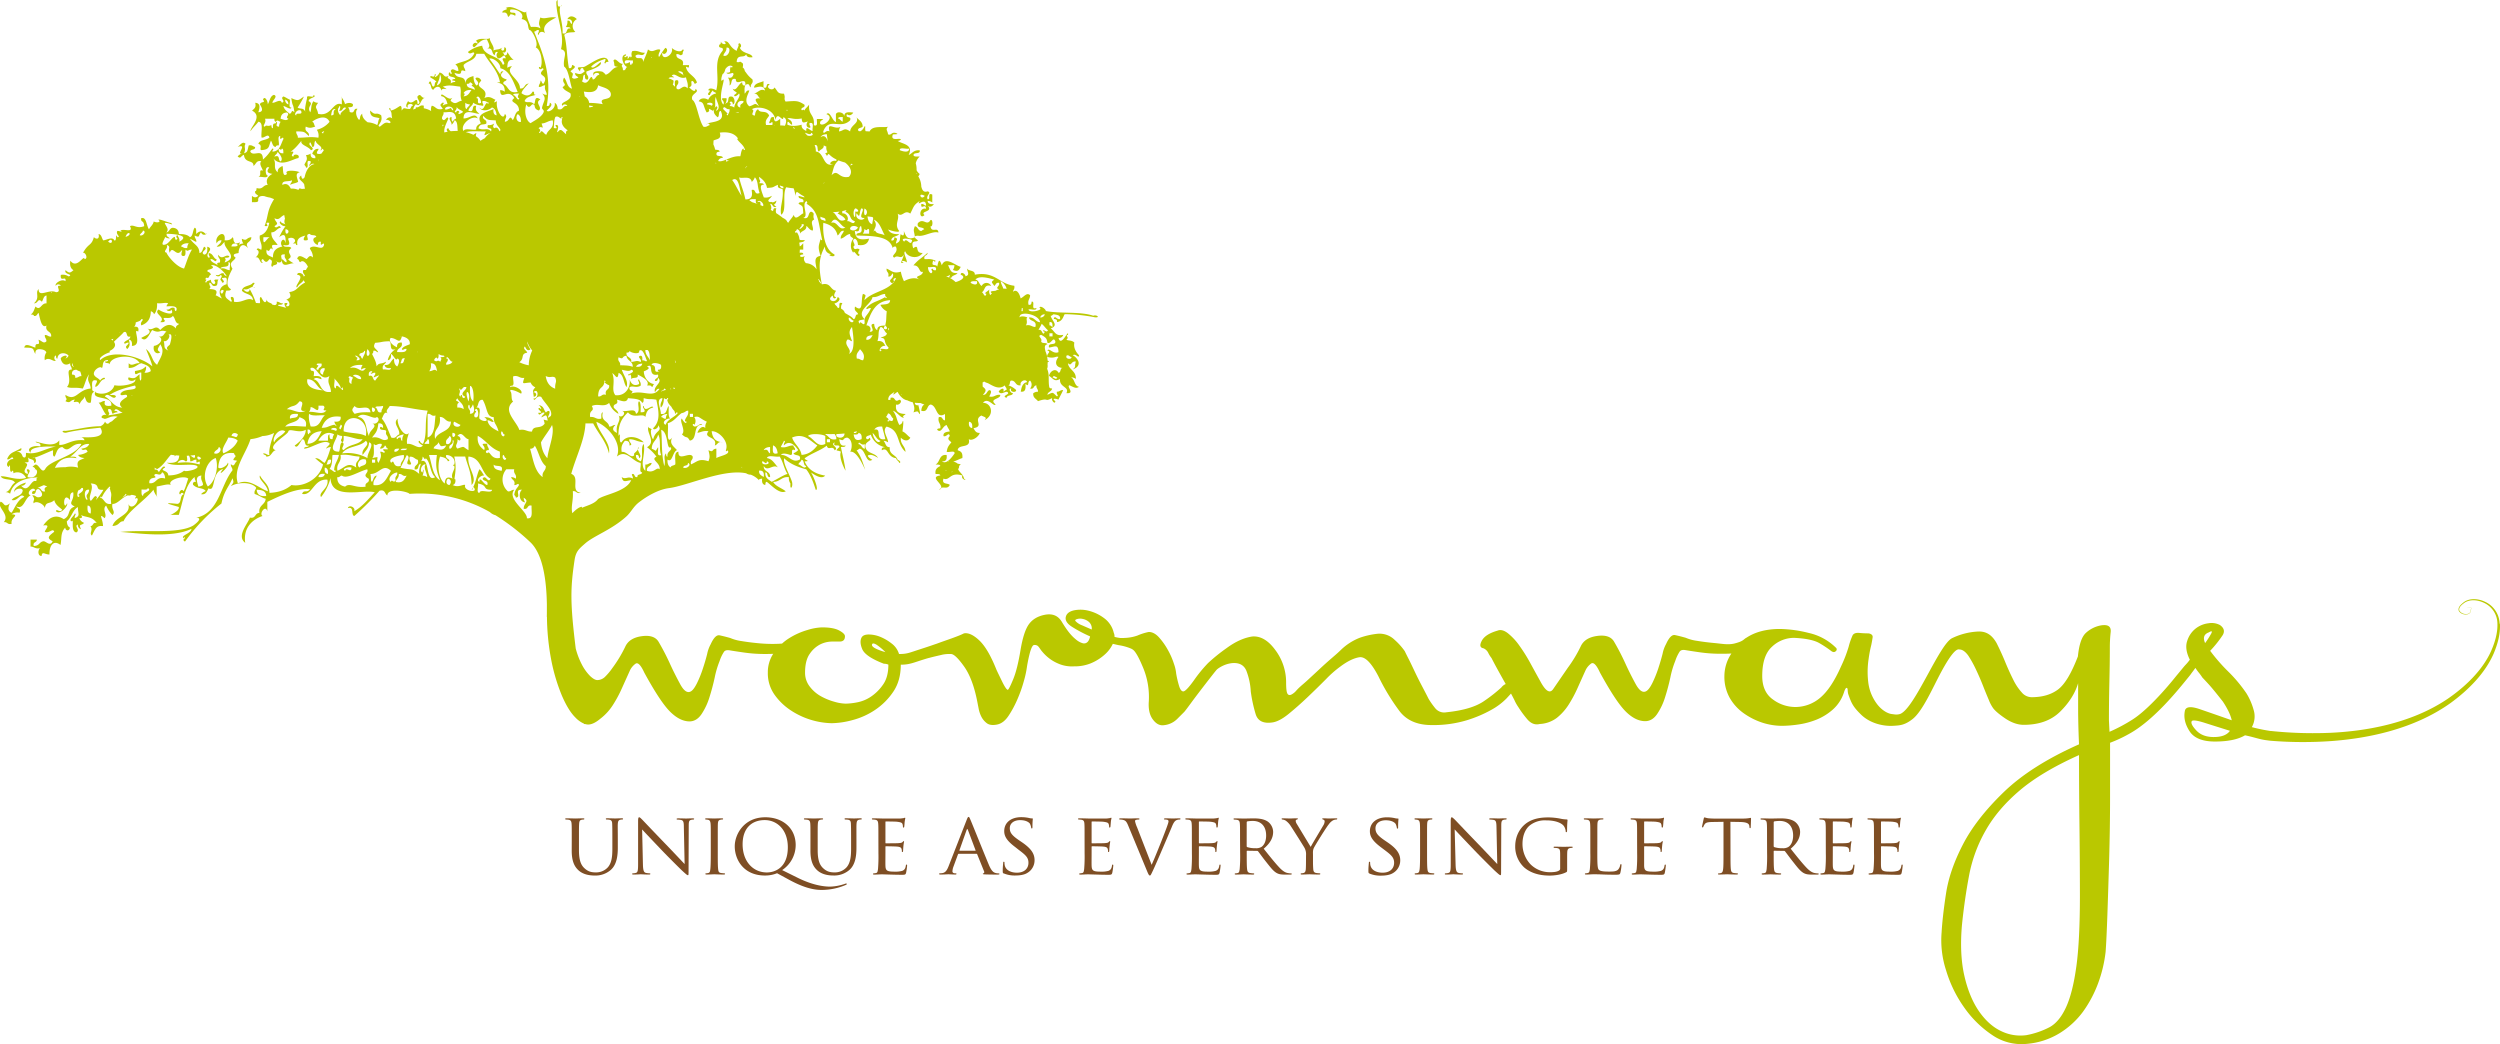 <svg id="Ebene_1" data-name="Ebene 1" xmlns="http://www.w3.org/2000/svg" xmlns:xlink="http://www.w3.org/1999/xlink" viewBox="0 0 1605.59 670.69"><defs><style>.cls-1{fill:none;}.cls-2{clip-path:url(#clip-path);}.cls-3{fill:#7e4e24;}.cls-4{fill:#bac800;}</style><clipPath id="clip-path" transform="translate(-197.22 -147.97)"><rect class="cls-1" x="-177.84" y="44.24" width="2028.6" height="1003.84"/></clipPath></defs><g class="cls-2"><path class="cls-3" d="M564.42,687.34c0-7.41,0-8.76-.11-10.27s-.4-2.42-2-2.64a12.92,12.92,0,0,0-1.69-.12.48.48,0,0,1-.39-.4c0-.27.22-.39.78-.39,2.25,0,5.23.12,5.68.12s3.54-.12,5-.12c.56,0,.84.12.84.39a.49.49,0,0,1-.45.4,5.44,5.44,0,0,0-1.24.12c-1.29.22-1.57,1.06-1.68,2.64s-.11,2.86-.11,10.27V694c0,6.91,1.51,9.77,3.64,11.68,2.42,2.19,4.56,2.58,7.36,2.58a10.16,10.16,0,0,0,7.65-3.38c2.3-2.74,2.8-6.67,2.8-11.56v-6c0-7.41-.05-8.76-.11-10.27s-.34-2.42-2-2.64a13.21,13.21,0,0,0-1.7-.12.42.42,0,0,1-.38-.4c0-.27.22-.39.78-.39,2.19,0,5,.12,5.34.12s2.7-.12,4.15-.12c.57,0,.79.12.79.39a.43.43,0,0,1-.39.4,5.4,5.4,0,0,0-1.24.12c-1.35.27-1.63,1.06-1.74,2.64s0,2.86,0,10.27v5.12c0,5.16-.68,10.94-4.62,14.31A14.9,14.9,0,0,1,579,710.26c-1.63,0-6.79-.12-10.28-3.38-2.41-2.23-4.32-5.56-4.32-12.52Z" transform="translate(-197.22 -147.97)"/><path class="cls-3" d="M610.13,703.12c.11,3.93.57,5.11,1.91,5.45a12.2,12.2,0,0,0,2.47.29.37.37,0,0,1,.39.39c0,.28-.33.39-.89.39-2.81,0-4.78-.17-5.22-.17s-2.53.17-4.78.17c-.51,0-.78-.06-.78-.39a.37.37,0,0,1,.39-.39,8.08,8.08,0,0,0,2-.29c1.23-.34,1.41-1.63,1.41-6V675.26c0-1.9.28-2.41.67-2.41.56,0,1.41,1,1.91,1.45.78.8,8,8.44,15.61,16.3,4.89,5.06,10.17,10.73,11.69,12.3L636.41,679c0-3.08-.33-4.15-1.85-4.43a16,16,0,0,0-2.41-.24c-.34,0-.39-.27-.39-.44s.39-.34,1-.34c2.25,0,4.61.11,5.16.11s2.2-.11,4.22-.11c.5,0,.9.06.9.34a.55.55,0,0,1-.56.44,5.34,5.34,0,0,0-1.19.12c-1.63.34-1.74,1.3-1.74,4.17l-.11,28c0,3.14,0,3.43-.39,3.43-.5,0-1-.4-3.76-2.93-.51-.45-7.64-7.47-12.87-12.91-5.72-6-11.28-11.85-12.8-13.54Z" transform="translate(-197.22 -147.97)"/><path class="cls-3" d="M658.2,695.77c0,4.6,0,8.37.23,10.33.17,1.4.33,2.3,1.79,2.53a20.77,20.77,0,0,0,2.25.22.39.39,0,0,1,.4.39c0,.23-.23.39-.79.39-2.75,0-6-.16-6.18-.16s-3.37.16-4.88.16c-.51,0-.79-.1-.79-.39a.38.38,0,0,1,.39-.39,7.24,7.24,0,0,0,1.52-.22c1-.23,1.12-1.13,1.29-2.53.22-2,.28-5.73.28-10.33v-8.44c0-7.4,0-8.75-.12-10.26s-.5-2.37-1.57-2.59a9.28,9.28,0,0,0-1.51-.18.4.4,0,0,1-.39-.38c0-.28.22-.4.78-.4,1.63,0,4.72.12,5,.12s3.43-.12,4.94-.12c.56,0,.79.12.79.4a.47.47,0,0,1-.39.38,4.8,4.8,0,0,0-1.24.13c-1.35.27-1.63.94-1.74,2.64-.06,1.51-.06,2.86-.06,10.26Z" transform="translate(-197.22 -147.97)"/><path class="cls-3" d="M689.76,708.29c4.44,0,13.43-2.41,13.43-16.18,0-11.34-7-17.45-14.83-17.45-8.25,0-14.21,5.1-14.21,15.54,0,11,6.68,18.09,15.61,18.09m6.52.5a20.35,20.35,0,0,1-7.8,1.47c-13.66,0-19.38-10.17-19.38-18.76,0-7.7,5.95-18.65,19.6-18.65,11.12,0,19.54,6.86,19.54,17.92a19.4,19.4,0,0,1-8.7,16l10.1,5c10.78,5.34,18.25,5.62,20.73,5.62a31.37,31.37,0,0,0,9.66-1.86,2.48,2.48,0,0,1,.73-.16c.17,0,.28.23.28.34s-.11.38-.39.5a39.43,39.43,0,0,1-15.73,3.31c-6,0-12.47-2-20.44-6.28Z" transform="translate(-197.22 -147.97)"/><path class="cls-3" d="M717.72,687.34c0-7.41,0-8.76-.1-10.27s-.4-2.42-2-2.64a12.92,12.92,0,0,0-1.69-.12.48.48,0,0,1-.39-.4c0-.27.22-.39.78-.39,2.24,0,5.23.12,5.68.12s3.54-.12,5-.12c.57,0,.84.12.84.39a.48.48,0,0,1-.45.4,5.41,5.41,0,0,0-1.23.12c-1.29.22-1.58,1.06-1.69,2.64s-.1,2.86-.1,10.27V694c0,6.91,1.51,9.77,3.64,11.68,2.42,2.19,4.55,2.58,7.36,2.58a10.12,10.12,0,0,0,7.64-3.38c2.3-2.74,2.81-6.67,2.81-11.56v-6c0-7.41-.06-8.76-.12-10.27s-.33-2.42-2-2.64a12.92,12.92,0,0,0-1.69-.12.43.43,0,0,1-.39-.4c0-.27.23-.39.78-.39,2.2,0,5.06.12,5.35.12s2.69-.12,4.15-.12c.56,0,.78.12.78.39a.42.42,0,0,1-.39.4,5.49,5.49,0,0,0-1.24.12c-1.34.27-1.62,1.06-1.73,2.64s-.06,2.86-.06,10.27v5.12c0,5.16-.67,10.94-4.61,14.31a14.9,14.9,0,0,1-10.33,3.49c-1.63,0-6.79-.12-10.28-3.38-2.41-2.23-4.33-5.56-4.33-12.52Z" transform="translate(-197.22 -147.97)"/><path class="cls-3" d="M761.36,687.34c0-7.41,0-8.76-.11-10.27s-.4-2.42-2-2.64a12.89,12.89,0,0,0-1.68-.12.49.49,0,0,1-.4-.4c0-.27.23-.39.79-.39,2.24,0,5.44.12,5.72.12s10.67.06,11.8,0c.95-.06,1.86-.23,2.25-.28a2.66,2.66,0,0,1,.67-.23c.17,0,.23.23.23.45a22,22,0,0,0-.4,2.25c-.06.45-.17,2.58-.29,3.14,0,.22-.21.51-.44.51s-.39-.22-.39-.62a5.41,5.41,0,0,0-.28-1.69c-.34-.78-.85-1.11-3.55-1.45-.83-.12-6.56-.18-7.12-.18-.23,0-.28.18-.28.52v13c0,.34,0,.52.28.52.61,0,7.12,0,8.25-.12s1.91-.16,2.42-.67c.33-.34.56-.62.72-.62s.29.11.29.39a24.87,24.87,0,0,0-.4,2.65c-.1.94-.22,2.74-.22,3.08s-.11.89-.46.89-.33-.16-.33-.44a4.28,4.28,0,0,0-.22-1.57c-.17-.67-.62-1.25-2.52-1.46-1.36-.17-6.63-.23-7.48-.23a.29.29,0,0,0-.33.33v4c0,1.63-.06,7.19,0,8.14.1,3.2,1,3.82,5.89,3.82a16.3,16.3,0,0,0,4.94-.51c1.29-.56,2-1.39,2.26-3.31.1-.56.21-.73.49-.73s.34.39.34.73a39.55,39.55,0,0,1-.67,4.61c-.34,1.23-.85,1.23-2.76,1.23-3.7,0-6.56-.12-8.58-.17s-3.38-.11-4.11-.11c-.11,0-1.06,0-2.13.06s-2.07.1-2.87.1c-.5,0-.78-.1-.78-.39a.38.38,0,0,1,.39-.39,12.94,12.94,0,0,0,1.52-.22c1-.18,1.06-1.12,1.3-2.54a101,101,0,0,0,.27-10.32Z" transform="translate(-197.22 -147.97)"/><path class="cls-3" d="M823.58,694.36c.23,0,.23-.12.17-.33L818.86,681c-.28-.74-.55-.74-.84,0L813.42,694c-.06.21,0,.33.17.33Zm-5.51-19.88c.63-1.57.85-1.85,1.19-1.85.51,0,.68.67,1.18,1.74.9,2,8.81,21.74,11.85,29,1.8,4.27,3.15,4.9,4.21,5.23a6.67,6.67,0,0,0,2,.28c.29,0,.62.11.62.39s-.56.4-1.12.4c-.73,0-4.38,0-7.8-.11-1-.06-1.75-.06-1.75-.34s.12-.23.34-.34a.89.89,0,0,0,.45-1.28l-4.44-11a.4.4,0,0,0-.45-.28h-11.4a.53.53,0,0,0-.5.4l-2.81,7.64a9.86,9.86,0,0,0-.73,3.21c0,.95.84,1.28,1.68,1.28H811c.39,0,.51.17.51.39s-.28.4-.73.4c-1.18,0-3.88-.17-4.44-.17s-3,.17-5,.17c-.61,0-1-.11-1-.4a.43.43,0,0,1,.45-.39,12.75,12.75,0,0,0,1.45-.11c2.25-.28,3.21-2,4.17-4.38Z" transform="translate(-197.22 -147.97)"/><path class="cls-3" d="M841.94,709c-.67-.33-.73-.5-.73-1.8,0-2.36.23-4.26.29-5,0-.5.1-.79.39-.79s.45.17.45.57a7.4,7.4,0,0,0,.16,1.73c.79,3.49,4.5,4.73,7.81,4.73,4.88,0,7.42-2.76,7.42-6.36,0-3.41-1.86-5-6.24-8.3L849.24,692c-5.33-4-7.07-6.9-7.07-10.22,0-5.61,4.44-9,11-9a23.32,23.32,0,0,1,5.11.57,6.53,6.53,0,0,0,1.74.22c.39,0,.51.06.51.34a49.37,49.37,0,0,0-.23,5.05c0,.73-.06,1.07-.39,1.07s-.4-.23-.45-.61a8.53,8.53,0,0,0-.74-2.36c-.33-.57-2-2.37-6.39-2.37-3.6,0-6.58,1.8-6.58,5.18,0,3,1.52,4.77,6.41,8.08l1.4.95c6,4.1,8.09,7.42,8.09,11.51a9.34,9.34,0,0,1-4.61,8.16c-2.07,1.34-5.16,1.68-7.86,1.68a18.08,18.08,0,0,1-7.19-1.3" transform="translate(-197.22 -147.97)"/><path class="cls-3" d="M893.77,687.34c0-7.41,0-8.76-.1-10.27s-.4-2.42-2-2.64a13.05,13.05,0,0,0-1.69-.12.48.48,0,0,1-.4-.4c0-.27.22-.39.79-.39,2.24,0,5.44.12,5.73.12s10.67.06,11.8,0c1-.06,1.84-.23,2.24-.28.23-.06.45-.23.67-.23s.23.23.23.45-.28.9-.39,2.25c-.06.45-.18,2.58-.28,3.14-.06.22-.23.51-.45.51s-.39-.22-.39-.62a5.18,5.18,0,0,0-.29-1.69c-.34-.78-.84-1.11-3.54-1.45-.84-.12-6.57-.18-7.14-.18-.21,0-.27.18-.27.52v13c0,.34,0,.52.27.52.63,0,7.14,0,8.27-.12s1.9-.16,2.41-.67c.34-.34.56-.62.73-.62s.28.11.28.39a26.33,26.33,0,0,0-.39,2.65c-.12.94-.23,2.74-.23,3.08s-.1.89-.44.89-.34-.16-.34-.44a4.11,4.11,0,0,0-.23-1.57c-.17-.67-.61-1.25-2.53-1.46-1.34-.17-6.62-.23-7.47-.23a.3.3,0,0,0-.33.33v4c0,1.63-.06,7.19,0,8.14.11,3.2,1,3.82,5.9,3.82a16.3,16.3,0,0,0,4.94-.51c1.29-.56,2-1.39,2.24-3.31.12-.56.23-.73.51-.73s.33.39.33.73a41.45,41.45,0,0,1-.66,4.61c-.34,1.23-.85,1.23-2.76,1.23-3.71,0-6.57-.12-8.59-.17s-3.37-.11-4.1-.11c-.11,0-1.07,0-2.14.06s-2.08.1-2.86.1c-.51,0-.79-.1-.79-.39a.39.39,0,0,1,.39-.39,12.94,12.94,0,0,0,1.52-.22c1-.18,1.07-1.12,1.29-2.54a97.45,97.45,0,0,0,.28-10.32Z" transform="translate(-197.22 -147.97)"/><path class="cls-3" d="M936.85,703.4c2.86-6.4,9.32-22.68,10.39-26.11a8.43,8.43,0,0,0,.45-1.8,1,1,0,0,0-.68-1,5.38,5.38,0,0,0-1.68-.18c-.28,0-.57-.15-.57-.38s.34-.4,1.12-.4c2,0,4.22.11,4.84.11.27,0,2.42-.11,3.87-.11.51,0,.79.11.79.34s-.17.44-.56.44a4.53,4.53,0,0,0-2.36.57c-.68.46-1.47,1.13-2.75,4.38-.57,1.35-3,7.08-5.51,12.92-3,7-5.22,12.14-6.34,14.49-1.35,2.87-1.63,3.59-2.14,3.59s-.9-.61-1.85-2.91l-12.13-29.27c-1.12-2.69-1.8-3.2-3.43-3.59a8.93,8.93,0,0,0-1.91-.18.42.42,0,0,1-.39-.44c0-.28.5-.34,1.29-.34,2.36,0,5.17.11,5.79.11s2.7-.11,4.6-.11c.91,0,1.35.11,1.35.34a.45.45,0,0,1-.5.44,6,6,0,0,0-1.8.24.78.78,0,0,0-.56.84,19.42,19.42,0,0,0,1.34,4Z" transform="translate(-197.22 -147.97)"/><path class="cls-3" d="M962.68,687.34c0-7.41,0-8.76-.11-10.27s-.4-2.42-2-2.64a13.05,13.05,0,0,0-1.69-.12.48.48,0,0,1-.39-.4c0-.27.22-.39.78-.39,2.24,0,5.45.12,5.73.12s10.67.06,11.79,0c1-.06,1.85-.23,2.25-.28.23-.06.45-.23.67-.23s.23.23.23.45-.28.9-.39,2.25c-.06.45-.17,2.58-.28,3.14-.06.22-.23.51-.45.51s-.39-.22-.39-.62a5.18,5.18,0,0,0-.29-1.69c-.34-.78-.84-1.11-3.54-1.45-.84-.12-6.57-.18-7.13-.18-.22,0-.28.18-.28.52v13c0,.34,0,.52.28.52.62,0,7.13,0,8.25-.12s1.92-.16,2.42-.67c.34-.34.56-.62.73-.62s.28.11.28.39a26.33,26.33,0,0,0-.39,2.65c-.12.94-.23,2.74-.23,3.08s-.1.89-.44.89-.35-.16-.35-.44a4.47,4.47,0,0,0-.21-1.57c-.18-.67-.63-1.25-2.54-1.46-1.34-.17-6.62-.23-7.46-.23a.3.3,0,0,0-.34.33v4c0,1.63-.06,7.19,0,8.14.11,3.2,1,3.82,5.9,3.82a16.3,16.3,0,0,0,4.94-.51c1.29-.56,2-1.39,2.25-3.31.11-.56.22-.73.51-.73s.33.39.33.73a39.55,39.55,0,0,1-.67,4.61c-.35,1.23-.84,1.23-2.76,1.23-3.7,0-6.57-.12-8.59-.17s-3.37-.11-4.1-.11c-.11,0-1.07,0-2.13.06s-2.09.1-2.87.1c-.51,0-.78-.1-.78-.39a.38.38,0,0,1,.39-.39,13.08,13.08,0,0,0,1.51-.22c1-.18,1.07-1.12,1.3-2.54a97.45,97.45,0,0,0,.28-10.32Z" transform="translate(-197.22 -147.97)"/><path class="cls-3" d="M997.88,691.38a.72.72,0,0,0,.34.63,16.92,16.92,0,0,0,5.45.72,6.33,6.33,0,0,0,3.71-.85c1.68-1.11,3-3.64,3-7.29,0-6-3.26-9.38-8.54-9.38a21.69,21.69,0,0,0-3.54.28.62.62,0,0,0-.4.57Zm-4.26-4c0-7.41,0-8.76-.11-10.27s-.4-2.42-2-2.64a12.77,12.77,0,0,0-1.68-.12.48.48,0,0,1-.39-.4c0-.27.22-.39.78-.39,2.25,0,5.56.12,5.84.12.51,0,4.67-.12,6.18-.12,3.15,0,6.63.29,9.22,2.08a8.41,8.41,0,0,1,3.42,6.52c0,3.53-1.47,7-6.07,10.89,4.05,5.06,7.47,9.38,10.34,12.36,2.64,2.69,4.27,3.15,5.51,3.32a9.37,9.37,0,0,0,1.73.16.43.43,0,0,1,.45.39c0,.29-.28.39-1.18.39h-3.09c-2.81,0-4-.28-5.27-.94-2.14-1.13-3.94-3.44-6.75-7-2.08-2.58-4.27-5.66-5.34-7a.72.72,0,0,0-.66-.28l-6.3-.11c-.23,0-.34.11-.34.39v1.12c0,4.61,0,8.31.23,10.27.17,1.42.45,2.31,2,2.54a18.37,18.37,0,0,0,2.19.22.35.35,0,0,1,.39.39c0,.23-.22.39-.78.39-2.7,0-5.85-.16-6.07-.16-.06,0-3.37.16-4.89.16-.5,0-.78-.1-.78-.39a.38.38,0,0,1,.39-.39,7.24,7.24,0,0,0,1.52-.22c1-.23,1.06-1.12,1.29-2.54a97.45,97.45,0,0,0,.28-10.32Z" transform="translate(-197.22 -147.97)"/><path class="cls-3" d="M1036,697.22a8.52,8.52,0,0,0-1.07-4.88c-.39-.73-7.07-11.35-8.75-13.87a12.22,12.22,0,0,0-3.26-3.48,5,5,0,0,0-2.08-.69.49.49,0,0,1-.51-.44c0-.22.17-.34.62-.34,1,0,4.66.12,4.89.12s2.35-.12,4.26-.12c.57,0,.67.12.67.34s-.33.34-.78.51-.62.39-.62.78A3.84,3.84,0,0,0,1030,677l9,14.89c1-2,7.2-12.24,8.09-13.81a5.15,5.15,0,0,0,.85-2.48,1.09,1.09,0,0,0-.8-1.23c-.44-.11-.73-.34-.73-.56s.29-.29.79-.29c1.3,0,3,.12,3.43.12s3.88-.12,4.83-.12c.34,0,.61.12.61.29a.56.56,0,0,1-.61.49,5.06,5.06,0,0,0-2.3.63,8.54,8.54,0,0,0-2.48,2.36c-1.62,1.9-8.58,13.14-9.6,15.16-.83,1.69-.61,3.2-.61,4.77v4.1c0,.79,0,2.82.16,4.78.11,1.4.45,2.29,1.91,2.53a19.4,19.4,0,0,0,2.26.22.38.38,0,0,1,.38.39c0,.23-.27.39-.78.39-2.75,0-6-.16-6.24-.16s-3.36.16-4.83.16c-.56,0-.78-.1-.78-.39a.38.38,0,0,1,.38-.39,6.7,6.7,0,0,0,1.47-.22c1-.24,1.34-1.13,1.46-2.53.11-2,.11-4,.11-4.78Z" transform="translate(-197.22 -147.97)"/><path class="cls-3" d="M1076.79,709c-.68-.33-.73-.5-.73-1.8,0-2.36.22-4.26.28-5,0-.5.11-.79.39-.79s.45.17.45.57a7,7,0,0,0,.17,1.73c.78,3.49,4.49,4.73,7.8,4.73,4.89,0,7.42-2.76,7.42-6.36,0-3.41-1.85-5-6.24-8.3l-2.24-1.69c-5.34-4-7.08-6.9-7.08-10.22,0-5.61,4.44-9,11-9a23.16,23.16,0,0,1,5.11.57,6.59,6.59,0,0,0,1.75.22c.39,0,.5.06.5.34a49.37,49.37,0,0,0-.23,5.05c0,.73,0,1.07-.39,1.07s-.39-.23-.45-.61a8.51,8.51,0,0,0-.73-2.36c-.33-.57-2-2.37-6.39-2.37-3.61,0-6.58,1.8-6.58,5.18,0,3,1.51,4.77,6.4,8.08l1.4.95c6,4.1,8.1,7.42,8.1,11.51a9.34,9.34,0,0,1-4.61,8.16c-2.08,1.34-5.17,1.68-7.87,1.68a18,18,0,0,1-7.18-1.3" transform="translate(-197.22 -147.97)"/><path class="cls-3" d="M1113.73,695.77c0,4.6,0,8.37.23,10.33.17,1.4.34,2.3,1.8,2.53a20.54,20.54,0,0,0,2.25.22.38.38,0,0,1,.38.39c0,.23-.22.39-.79.39-2.74,0-5.95-.16-6.17-.16s-3.37.16-4.88.16c-.51,0-.78-.1-.78-.39a.37.37,0,0,1,.39-.39,7.34,7.34,0,0,0,1.52-.22c.94-.23,1.11-1.13,1.29-2.53.22-2,.27-5.73.27-10.33v-8.44c0-7.4,0-8.75-.11-10.26s-.51-2.37-1.57-2.59a9.38,9.38,0,0,0-1.52-.18.41.41,0,0,1-.39-.38c0-.28.22-.4.78-.4,1.63,0,4.72.12,5,.12s3.43-.12,4.94-.12c.57,0,.79.12.79.4a.46.46,0,0,1-.4.38,4.73,4.73,0,0,0-1.23.13c-1.34.27-1.63.94-1.73,2.64-.07,1.51-.07,2.86-.07,10.26Z" transform="translate(-197.22 -147.97)"/><path class="cls-3" d="M1132.05,703.12c.11,3.93.56,5.11,1.9,5.45a12.35,12.35,0,0,0,2.47.29.39.39,0,0,1,.4.39c0,.28-.33.39-.9.39-2.81,0-4.77-.17-5.22-.17s-2.53.17-4.78.17c-.5,0-.79-.06-.79-.39a.38.38,0,0,1,.4-.39,8,8,0,0,0,2-.29c1.24-.34,1.4-1.63,1.4-6V675.26c0-1.9.29-2.41.69-2.41s1.39,1,1.89,1.45c.79.8,8,8.44,15.63,16.3,4.88,5.06,10.17,10.73,11.68,12.3l-.51-23.93c-.06-3.08-.34-4.15-1.85-4.43a16.18,16.18,0,0,0-2.42-.24c-.34,0-.39-.27-.39-.44s.39-.34.95-.34c2.25,0,4.6.11,5.16.11s2.2-.11,4.22-.11c.51,0,.89.06.89.34a.54.54,0,0,1-.55.44,5.26,5.26,0,0,0-1.18.12c-1.63.34-1.75,1.3-1.75,4.17l-.11,28c0,3.14,0,3.43-.38,3.43-.52,0-1-.4-3.77-2.93-.5-.45-7.63-7.47-12.86-12.91-5.73-6-11.29-11.85-12.81-13.54Z" transform="translate(-197.22 -147.97)"/><path class="cls-3" d="M1199.21,697.45c0-3.87-.11-4.44-2.14-4.84-.38-.05-1.23-.1-1.67-.1a.48.48,0,0,1-.4-.4c0-.33.22-.38.78-.38,2.25,0,5.57.1,5.84.1s3.32-.1,4.83-.1c.57,0,.79,0,.79.38a.48.48,0,0,1-.39.4,6.19,6.19,0,0,0-1.24.1c-1.35.24-1.73,1-1.85,2.65-.06,1.51-.06,2.92-.06,5v5.33c0,2.19,0,2.25-.67,2.58-3.14,1.63-7.63,2.13-10.5,2.13-3.76,0-10.79-.45-16.29-5.11a18.24,18.24,0,0,1-5.9-13.59c0-7.63,3.88-13,8.26-15.66s9.38-3,13.14-3a41.45,41.45,0,0,1,7.58.79,21.7,21.7,0,0,0,4,.51c.5,0,.62.21.62.45,0,.66-.28,2-.28,6.73,0,.79-.23,1-.56,1s-.34-.28-.34-.73a7,7,0,0,0-1.13-3.14c-1.23-1.8-5-3.71-11.4-3.71a15.73,15.73,0,0,0-10.33,3.09c-2.86,2.18-4.88,6.47-4.88,12a19,19,0,0,0,5.22,13.2,17.59,17.59,0,0,0,12.63,5c1.75,0,4.05-.16,5.34-.9.61-.33,1-.55,1-1.45Z" transform="translate(-197.22 -147.97)"/><path class="cls-3" d="M1223.07,695.88c0,7,.11,9.88,1,10.72s2.69,1.13,6.57,1.13c2.58,0,4.77-.05,5.95-1.46a6,6,0,0,0,1.18-2.7c0-.34.22-.61.51-.61s.32.21.32.73a29.26,29.26,0,0,1-.72,4.77c-.34,1.12-.51,1.29-3.14,1.29-3.54,0-6.3-.06-8.59-.17s-4-.11-5.4-.11c-.22,0-1.06,0-2,.06s-2.08.11-2.87.11c-.5,0-.78-.11-.78-.4a.38.38,0,0,1,.39-.38,6.6,6.6,0,0,0,1.51-.24c1-.22,1.08-1.11,1.29-2.52a94.41,94.41,0,0,0,.29-10.33v-8.44c0-7.4,0-8.75-.11-10.26s-.39-2.41-2-2.64a14.87,14.87,0,0,0-1.68-.13.46.46,0,0,1-.4-.38c0-.28.22-.4.79-.4,2.24,0,5.33.12,5.61.12s3.93-.12,5.45-.12c.5,0,.78.12.78.4a.42.42,0,0,1-.38.34,16,16,0,0,0-1.63.11c-1.47.29-1.74,1-1.86,2.7-.06,1.51-.06,2.86-.06,10.26Z" transform="translate(-197.22 -147.97)"/><path class="cls-3" d="M1248.62,687.34c0-7.41,0-8.76-.1-10.27s-.4-2.42-2-2.64a12.92,12.92,0,0,0-1.69-.12.48.48,0,0,1-.39-.4c0-.27.22-.39.79-.39,2.24,0,5.44.12,5.72.12s10.67.06,11.8,0c1-.06,1.86-.23,2.25-.28.23-.06.45-.23.67-.23s.22.23.22.45-.27.9-.39,2.25c0,.45-.16,2.58-.27,3.14-.07.22-.23.51-.45.51s-.4-.22-.4-.62a5.18,5.18,0,0,0-.29-1.69c-.33-.78-.85-1.11-3.53-1.45-.84-.12-6.58-.18-7.12-.18-.24,0-.3.18-.3.52v13c0,.34,0,.52.3.52.6,0,7.12,0,8.24-.12s1.91-.16,2.41-.67c.33-.34.57-.62.74-.62s.28.11.28.39-.28,1.07-.4,2.65c-.1.94-.22,2.74-.22,3.08s-.11.89-.44.89-.35-.16-.35-.44a4.28,4.28,0,0,0-.22-1.57c-.17-.67-.62-1.25-2.53-1.46-1.35-.17-6.63-.23-7.47-.23a.3.3,0,0,0-.34.33v4c0,1.63,0,7.19,0,8.14.11,3.2,1,3.82,5.91,3.82a16.33,16.33,0,0,0,4.94-.51c1.28-.56,2-1.39,2.24-3.31.11-.56.22-.73.51-.73s.33.39.33.73a39.55,39.55,0,0,1-.67,4.61c-.34,1.23-.84,1.23-2.76,1.23-3.7,0-6.56-.12-8.58-.17s-3.37-.11-4.11-.11c-.11,0-1.07,0-2.13.06s-2.08.1-2.86.1c-.52,0-.79-.1-.79-.39a.38.38,0,0,1,.4-.39,13.75,13.75,0,0,0,1.51-.22c1-.18,1.07-1.12,1.29-2.54a97.45,97.45,0,0,0,.28-10.32Z" transform="translate(-197.22 -147.97)"/><path class="cls-3" d="M1308.61,695.77c0,4.6,0,8.37.21,10.33.18,1.4.39,2.3,1.91,2.53a19.66,19.66,0,0,0,2.25.22.36.36,0,0,1,.4.39c0,.23-.24.39-.79.39-2.7,0-5.84-.16-6.12-.16s-3.66.16-5.12.16c-.56,0-.78-.1-.78-.39a.34.34,0,0,1,.38-.33,6.81,6.81,0,0,0,1.47-.23c1-.22,1.3-1.18,1.46-2.58.23-2,.23-5.73.23-10.33v-20l-7.14.11c-3.08.06-4.26.39-5,1.51a8.14,8.14,0,0,0-.8,1.52c-.1.4-.27.45-.49.45a.38.38,0,0,1-.35-.39c0-.51,1-4.78,1.07-5.17s.34-.9.51-.9a16.46,16.46,0,0,0,2.18.56c1.42.17,3.32.23,3.89.23h18.64a24.79,24.79,0,0,0,3.54-.23c.73-.11,1.18-.22,1.4-.22s.23.28.23.56c0,1.47-.18,4.88-.18,5.44,0,.4-.22.62-.45.62s-.34-.16-.38-.84l-.06-.5c-.16-1.47-1.24-2.54-6-2.64l-6.17-.11Z" transform="translate(-197.22 -147.97)"/><path class="cls-3" d="M1336.34,691.38a.74.74,0,0,0,.34.63,16.87,16.87,0,0,0,5.45.72,6.3,6.3,0,0,0,3.7-.85c1.69-1.11,3-3.64,3-7.29,0-6-3.27-9.38-8.55-9.38a21.88,21.88,0,0,0-3.53.28.61.61,0,0,0-.39.57Zm-4.27-4c0-7.41,0-8.76-.11-10.27s-.39-2.42-2-2.64a13.05,13.05,0,0,0-1.69-.12.49.49,0,0,1-.39-.4c0-.27.23-.39.79-.39,2.25,0,5.55.12,5.83.12.51,0,4.66-.12,6.19-.12,3.13,0,6.61.29,9.2,2.08a8.38,8.38,0,0,1,3.43,6.52c0,3.53-1.46,7-6.06,10.89,4,5.06,7.47,9.38,10.33,12.36,2.64,2.69,4.26,3.15,5.49,3.32a9.75,9.75,0,0,0,1.76.16.45.45,0,0,1,.44.39c0,.29-.28.39-1.18.39H1361c-2.8,0-4-.28-5.27-.94-2.15-1.13-3.94-3.44-6.74-7-2.08-2.58-4.27-5.66-5.35-7a.7.7,0,0,0-.66-.28l-6.29-.11c-.22,0-.34.11-.34.39v1.12c0,4.61,0,8.31.23,10.27.16,1.42.44,2.31,2,2.54a17.64,17.64,0,0,0,2.18.22.35.35,0,0,1,.39.39c0,.23-.22.39-.79.39-2.68,0-5.84-.16-6.06-.16-.06,0-3.36.16-4.88.16-.51,0-.8-.1-.8-.39a.39.39,0,0,1,.4-.39,7.24,7.24,0,0,0,1.52-.22c1-.23,1.07-1.12,1.29-2.54a97.45,97.45,0,0,0,.28-10.32Z" transform="translate(-197.22 -147.97)"/><path class="cls-3" d="M1369.81,687.34c0-7.41,0-8.76-.12-10.27s-.39-2.42-2-2.64a12.92,12.92,0,0,0-1.69-.12.47.47,0,0,1-.37-.4c0-.27.21-.39.77-.39,2.23,0,5.45.12,5.73.12s10.67.06,11.79,0c1-.06,1.86-.23,2.25-.28a2.87,2.87,0,0,1,.68-.23c.16,0,.21.23.21.45s-.27.9-.39,2.25c-.05.45-.16,2.58-.28,3.14,0,.22-.22.51-.44.51s-.4-.22-.4-.62a5.36,5.36,0,0,0-.27-1.69c-.35-.78-.85-1.11-3.54-1.45-.85-.12-6.56-.18-7.14-.18-.23,0-.28.18-.28.52v13c0,.34,0,.52.28.52.61,0,7.14,0,8.25-.12s1.92-.16,2.43-.67c.33-.34.55-.62.72-.62s.28.11.28.39-.28,1.07-.4,2.65c-.1.94-.21,2.74-.21,3.08s-.12.89-.45.89-.33-.16-.33-.44a4,4,0,0,0-.24-1.57c-.17-.67-.61-1.25-2.52-1.46-1.35-.17-6.63-.23-7.47-.23-.29,0-.34.18-.34.33v4c0,1.63-.06,7.19,0,8.14.11,3.2,1,3.82,5.9,3.82a16.33,16.33,0,0,0,4.94-.51c1.29-.56,2-1.39,2.24-3.31.11-.56.23-.73.51-.73s.33.39.33.73a41.45,41.45,0,0,1-.66,4.61c-.34,1.23-.85,1.23-2.75,1.23-3.72,0-6.58-.12-8.6-.17s-3.37-.11-4.1-.11c-.11,0-1.07,0-2.14.06s-2.08.1-2.86.1c-.51,0-.79-.1-.79-.39a.38.38,0,0,1,.4-.39,12.61,12.61,0,0,0,1.5-.22c1-.18,1.08-1.12,1.3-2.54a94.1,94.1,0,0,0,.29-10.32Z" transform="translate(-197.22 -147.97)"/><path class="cls-3" d="M1400.75,687.34c0-7.41,0-8.76-.11-10.27s-.4-2.42-2-2.64a12.92,12.92,0,0,0-1.69-.12.49.49,0,0,1-.4-.4c0-.27.23-.39.79-.39,2.25,0,5.45.12,5.73.12s10.67.06,11.81,0c.94-.06,1.83-.23,2.23-.28a2.87,2.87,0,0,1,.68-.23c.16,0,.22.23.22.45s-.28.9-.39,2.25c-.06.45-.17,2.58-.29,3.14,0,.22-.22.51-.44.51s-.38-.22-.38-.62a5.24,5.24,0,0,0-.3-1.69c-.34-.78-.84-1.11-3.53-1.45-.85-.12-6.58-.18-7.14-.18-.22,0-.28.18-.28.52v13c0,.34,0,.52.28.52.62,0,7.14,0,8.26-.12s1.9-.16,2.41-.67c.34-.34.56-.62.74-.62s.29.11.29.39a26.51,26.51,0,0,0-.41,2.65c-.12.94-.22,2.74-.22,3.08s-.1.89-.45.89-.34-.16-.34-.44a4.11,4.11,0,0,0-.23-1.57c-.16-.67-.61-1.25-2.52-1.46-1.35-.17-6.63-.23-7.47-.23a.3.3,0,0,0-.34.33v4c0,1.63-.06,7.19,0,8.14.11,3.2,1,3.82,5.91,3.82a16.3,16.3,0,0,0,4.93-.51c1.29-.56,2-1.39,2.24-3.31.12-.56.24-.73.51-.73s.34.39.34.73a37.5,37.5,0,0,1-.67,4.61c-.34,1.23-.84,1.23-2.76,1.23-3.7,0-6.57-.12-8.59-.17s-3.37-.11-4.1-.11c-.11,0-1.07,0-2.14.06s-2.07.1-2.86.1c-.5,0-.79-.1-.79-.39a.39.39,0,0,1,.4-.39,13.58,13.58,0,0,0,1.52-.22c1-.18,1.06-1.12,1.28-2.54a94.1,94.1,0,0,0,.29-10.32Z" transform="translate(-197.22 -147.97)"/><path class="cls-4" d="M1619.13,621.33c-5,0-8.73-1.41-11.39-4.27s-3.6-4.83-2.85-6q1.14-1.12,8.26,1.15t16.23,5.11c-1.91,2.67-5.33,4-10.25,4m-5.7-60.34c-1.51-3.42-.76-5.69,2.28-6.83,1.91-1.13,2.46-.95,1.72.57a54.43,54.43,0,0,1-4,6.26m-82.71,207.7q-2.29,16.77-6.61,26.18t-10.61,12.82a53.07,53.07,0,0,1-14.91,5.11,28.21,28.21,0,0,1-16.06-2.56q-8-3.71-14.35-12.8c-4.18-6.08-7.35-13.77-9.44-23.06s-2.58-20.21-1.44-32.74q1.71-16.51,4.57-31.58a92.8,92.8,0,0,1,10.63-28.76q7.73-13.65,21.79-25.61t38.15-22.77q0,21.06.28,45t.29,45.55q0,28.46-2.29,45.26M898.4,552.29l-6.3-2.74a10.9,10.9,0,0,1-4-2.55c-.59-.51-.39-1,.59-1.36a7,7,0,0,1,3.74-.2,8.54,8.54,0,0,1,4.18,2,5.62,5.62,0,0,1,1.76,4.83M573.11,419.89h5.07c3.26,6.53,8.23,11.37,10.14,19.27,1.34-6.77-6.5-13.09-8.11-20.29,8.06,3.26,16.69,13.94,13.18,22.32,6.23-5,9.89,3.22,15.22,4.06.59,1.78-1.22,6,1,6.09-.11,1.91-3.35.7-3,3-2.24.55-1.44-1.94-3-2-1.51.44.4,1.3,0,3-3.12-1.86-4.57.91-7.11-1,.89,3.9,2.37,2.45,6.09,2-3.08,7.42-17.21,9.15-21.3,12.18-2.28,3-6.62,4-10.38,5.6l.09-.65q-2.2,0-6,3.88c-.07.06-.14.15-.21.22-1.08-4.46.79-8,.31-14.12,2.45-.42,2.21,1.85,5.07,1-7-1-.14-9.85-6.08-12.17,3-10.9,8.76-22,9.13-32.46m-4.06-210h.58a3.28,3.28,0,0,0-.58.32Zm12.17-7.1c2.91,1.47,7,1.73,8.12,5.06,1.08,5.7-8.43,1.94-5.08,7.11a47.52,47.52,0,0,0-8.76-.82,5.77,5.77,0,0,0-2.86-4.21c-.1-.68-.23-1.38-.55-3.09,3.73.65,8.58.92,9.13-4.05m7.1,192.72c.5,3.19-3.11,2.3-2,6.09-2.86-.84-2.62,1.43-5.07,1,.17-7.28,3.87-4.38,4.06-10.14,1.15.2.56,1,0,1a7,7,0,0,0,3,2M575.63,216.87h-.08a7.89,7.89,0,0,0,.08-1.2,7,7,0,0,0,2.55.33c-.06.48-.89.7-2.13.88h-.42M594.41,413.8c-.3-2.06-2-2.7-3-4.06-.76-3.12,3.49-1.23,2-5.07,2.12.25,6.26,2.68,7.1-1,3.65.42,7.87.26,9.13,3,1.2-.16.86-1.85,1-3,4,1.15,3.77.21,8.11,1,1.5,7.35,2.83,13.49-2,18.26-.3,1.81,3.93.06,3-2,3.33,4.06-1.7,3.29-3,9.13-1.23-.58-2.07-6.56-1-6.08-.25-1.11-2-.7-2-2-1.88,3.52,5.19,9.81-1,13.19a29.49,29.49,0,0,1,6.08,6.09c-4.15,2,2.65,3.7,2,8.11-2-1.84-3.27,2.69-8.11,1-.48-3.18,2.73-2.68,3-5.07-1.81-.13-2.14,1.24-4.05,1v4.06c-3.84-3.75.25-10.17-1-17.24-2.31,2.08,0,8.76-2,11.15-1.48-.88-3.21-1.52-3-4.05,1.73-.38,1.91.79,2,2,2.21-1.1-.56-3.74-.76-5.63-1.45,2.26-3.16,2.5-2.28,3.61-2.13,2.7-4.85-2.53-8.13-2-.66-3.7.69-5.4,2-7.1,2.21-.18,3.23.84,3,3,3-.67-1-2.17,0-4.06,4.07.17,4,1.38,9.13,2-3.7-3.84-11.1-5.08-14.21,0-2.27.78,0-7.89-2-4.06-.08-6.43,1.22-10.47,6.08-15.21,3.69,4.45,9.54.23,11.17,3,.66-2.36.86-5.1,5.07-6.09-.63-2.4-5.46,3.9-6.09-1-2.13.64,3.75,4.25-2,4.07,0-2.7.38-5.8-1-7.11-1.66,1.41,1.49,6.59-2,8.12-.43-4.23-5.38-.94-9.14-2,3.55,1,.13,5.24-2,3.05,2,3.77-2.26,5.28-1,11.16-3.1-1.27-3.23-3-1-5.08-1.82-.13-2.14,1.25-4.06,1-.53-3.85-5.58-3.2-4.06-9.12-1.37.31-.84,2.54-1,4.06-3.52.81-3.89-1.52-7.1-1-1-5,3.21-3.23,1-7.11,4.05-1.94,7.69,1.16,11.16-2a12.38,12.38,0,0,0,6.09,7.1m0-26.37c3.44,1.29,3,6.42,5.07,9.13,1.27-3.9-1.43-6.49-3.05-11.16,3,.71,5,1.22,6.09,0,3.13,1-1.13,2.74-2,3.05.2,1.14,1,.55,1,0,1.19.16.85,1.84,1,3,.75-1.62,5,.22,4.06-3,2.73,1.46,8.09,4.1,6.09,7.09,1.44-.09,2.88-.17,3,1,1.1-.25.69-2,2-2-2.66.33-7-2.91-7.1-8.12.9-.3,5.15-2,2-3,5-3-.19,6.73,7.1,5.08.74,2.75-2,2-2,4.05,1.73.38,1.91-.8,2-2,3.45,3.19-3.08,5-2,9.13,1-.66,1-2.33,3-2-4.35,6.37-10.56.4-18.26,3.05,2.64-2.67-1.63-.8-1-4.06,2-1.34,4.08.74,7.1-1,.43-2.11-.69-2.68-1-4.05-1.51.44.39,1.29,0,3-3.17,1.55-5,0-6.09-3,.85,4.12-2,10.88-9.13,10.14-2.9-3.63.27-8.39-2-14.2,2,1.06,3.43,5.32,4.06,0m0-10.14c3.78,1.72,1.6-.61,5.07-1,.34,3.38,4.14,3.29,4.06,7.1-2.35-.8-3.36-.85-8.12-1,.42-2.45-1.85-2.21-1-5.07m15.21,4c-.24,1.79-1.73,2.31-4,2,.67-1.36,2.16-1.89,4-2m-10.14-7.1c1.18.17,1.8-.22,2-1,1.34,1.58,7,2.24,6.09,0,2.74-2.59,4.49,6,5.07,6.09-.45,1.5-1.3-.4-3,0,.09-1.44.17-2.88-1-3.05-3,.67,1,2.16,0,4.06-2.75-1.18-2.53-.49-6.09,0,.55-3.59-3.59-2.5-3-6.09m-1-185.63c-1-3.4,3.15-1.58,5.07-2v2c-.87-.19-1,.4-1,1-1,0-.78-1.25-1-2a4.69,4.69,0,0,1-3,1M612,372.77l1.14,0c1.52,1.18,1.29,4.11,1.52,6.58-1-2.19-2.92-3.48-3-6.55H612m3.67-188.21.3.25c-.25.08-.49.17-.71.26.12-.16.25-.33.41-.51m6.09,197.8c.34,2-.21,3.17-2,3-.18.86.39,1,1,1-5.14,1.7-.61-3.7-5.07-4.05.43-2.26,5.38-.8,6.09,0m2,15.21c.69.11,1,.47,1,.9a10.42,10.42,0,0,0-3.06,1c.42-.89,1.94-.69,2-1.93m2,6.09c1.15.19.56,1,0,1,.3,2.16,1.54,3.37,2.72,4.64a7.93,7.93,0,0,0,1.86,2.6,6.16,6.16,0,0,1,.49,1.89,1.13,1.13,0,0,0,.79-1,7.31,7.31,0,0,0,1,.4c-2.18,3-6.54,3.85-7.89,7.69-3-1.51.75-4.55,3-4-1.57-1.48-.89-5.19-1-8.13-1.64,1.75-.94,5.82-5.07,5.08.33-2.69-3.66-9.62,1-10.14,0,2.39-1.75,3-1,6.08,1.45-1.25,1.92-3.48,2-6.08.9.62,1.82,1.22,2,0m2,3h0a1.36,1.36,0,0,0,0-.21l0,.21m0-9.13a2.09,2.09,0,0,1,.7.35l-.69.07c0-.15,0-.27,0-.42m3.17.16-1,.06c-.07-.47,0-.82.26-1,.23.31.47.6.73.89m-.12-18.41c.18.43.34.94.51,1.47-.13.13-.27.25-.39.39,0-.57-.06-1.18-.12-1.86m-2-182.59c2-2.61,4.64,2.73,9.13,1,.33,2.38,1.6,3.8,1,7.1-3-3.38-5,2.5-7.11,0-.41-2.44,1.86-2.2,1-5.06-3-1-1.82,2.2-2,4a13,13,0,0,0-1.36-1.32c.29-1,.68-2.13.34-2.69,0-.06-3-1.76-3-1,0-2.28,6.27.23,2-2m7.1-1c2.41,2-1.12-.45-2-1-3.13-1.32,2.92-1.34,2,1M648.17,420.9c-.81-2.45-4.17,3.19-6.08,0,.19-1.15,1-.56,1,0a4.28,4.28,0,0,0,0-5.07c3.29-.91,3,.62,8.11,3a5.81,5.81,0,0,0-1,4.06c-2-2-4.39.75-5.06,3.05,2.38-.33,3.8-1.61,7.1-1-3.79,4.78,6,3,4.06,9.13,1.64-.37,1.82-2.19,3.81-2.21-3.11-.55-5.15-2-5.84-6.92,4.17-.42,11.44,6.39,9.12,12.17.2,1.15,1,.57,1,0,2.6,2.67-5.08,3.66-7.1,5.07v-6.08c-3.46.41-1.29,2.74-5.07,1,.88,3.71,1,4.56,0,7.1-6.13-1.91-6.92.14-11.16,2-.84-2.87,1.43-2.63,1-5.07-1.89-3.33-9.47,3.57-9.13-3.05-3.16.23-1.72,5.05-2,8.12-.82.88-2.78.61-3,2-1.5-.86-2.18-2.56-2-5.07,3.12,2.38,3.2-5.06,6.08-6.09-2.1-2.32-5.24-4.22-3-8.11-4.64,5.74-2-7.29-3-9.13,4.13-1.05,5.92-4.43,9-6.52a5.51,5.51,0,0,0,2.91-1.35c.39-.1.81-.18,1.26-.25.48,3.19-1.45,4-2,6.08-.19.87.39,1,1,1-.3,2.41-2.75-1.13-3-2-2.05,1.29,2.83,7.87,0,10.14,3.32,3.26,2.89.4,5.07,4.05,5.37-.71,1.51-10.66,8.12-10.14m-8.12-7.1h1.83l.21.13v1.9h-2Zm17.07-160.57c-.23-.16-.46-.3-.7-.44a1.68,1.68,0,0,1,.07-.24,2.06,2.06,0,0,1,.63.68m-1.84-14.92c2-1.08,5.38-.7,4-5.07,5.41-.67,9,.44,11.17,3l0,0c.18.25.37.49.58.73a3.29,3.29,0,0,1-.63.3c1.46,2.61,4.33,3.79,5.07,7.1-.86.19-.95-.39-1-1-1.5.86-1.46,3.26-2,5.07-3.33-.3-6.39,1.06-9,2.1a4.71,4.71,0,0,0,2.11.89h-.2a5,5,0,0,0-2.17.5,2.42,2.42,0,0,0,.14-1.34c-2,.79-3.69,1.37-5.08.89a2.78,2.78,0,0,1,3-2c-.15-1.88-3.43-.63-4.06-2-.37-1.71.79-1.91,2-2-.1-1.29-1.7-1.1-2.89-1.31a16.92,16.92,0,0,0-1.15-3.37Zm9.29-6.09a1,1,0,0,1-.17,0l.05,0,.12,0m-.17-10.13c-1.15-.2-.56-1,0-1-1-1.05-2-2.06-3-3.05.66-3,2.17,1,4.06,0,.43,2.12-.7,2.69-1,4.06m7.1-2a1.29,1.29,0,0,0-.31.46h-.62c-.45,0-.89,0-1.31.06a11.49,11.49,0,0,1,2.24-.51m1-3c-3.42-.51-2-5.31,2-4.06,0,2-2.76,1.29-2,4.06m-12.17-17.24c-.32-.7,0-2.44.73-4.26.78-.36,1.42-1.58,1.74-3.19,1.31-1.8,3-2.88,4.64-1.69-.2,1.15-1,.56-1,0-1.67,2.68,1.22,4-3,4.06,1.17,1.25,1.93.49,4.2.11a3,3,0,0,0,.5.67c-.57,1.42-1,3-3.68,2.26a6.64,6.64,0,0,1,1,5.08c2.07-.64.28-5.13,4.05-4.06,0,5.24,6.92-2.4,6.09,4.06-1.73.37-1.91-.8-2-2-2.45.94-3.72,6.11-6.08,4.05.94,2.74,4.57,1.82,1,4.06-.31,2.06,2.92-.21,3-1,1.77,1.84-2.88,5.86-3,9.14a4.79,4.79,0,0,0-3-1c.62-.9,1.22-1.82,0-2,.65-1.72,2.33-.63,2,1,2.24-.43,1-5.56-1-5.07-2.8-.44-.95,3.78-3,4.05-1.9,2.54.61-1,0-3h-2c-2.62.24,1.39,1.74,0,4.06-4.61-4.54,3-19.77-1-15.21m3-21.31c3.74-.77,1.44,6.63-2,5.08.43-1.94,2.18-2.55,2-5.08m16.24,86.22a7.17,7.17,0,0,0,2-3c2.38,2.83,1.35,5.3,3.05,10.14-3.84,1.47-2-2.79-5.07-2-.16,1.13,1.81,6.13-4.06,6.09-1.35-6.24-2.43-7.49-4.06-14.2,1.81,1.2,7.44-1.48,8.12,3m-3-10.15.14.05a1.84,1.84,0,0,0-1,1.41v0c-.22-.4-.08-1,.83-1.5m18.26-29.41c1.18-6.79,5,2.14,5.07-2,2.33.76,2.09,3.27,1,5.5a22.64,22.64,0,0,0-3-.21h0v-4.27c-1.73,1.38-4,3.28-4-1-2.73-.7-2,2.1-3.05,3,0,2.85,2.77-2.41,2,2h-4.06c-.8-3.5,1.13-4.28,2-6.08-1.84-3.93-5.91-1-7.1-4.06-1.35.66-1.88,2.16-2,4.06-4-.33.76-3.14-2-4.06,3.61-2.37,14.17-.81,15.21,7.1m3.15,42c.57.21,1.17.39,1.78.56a9.26,9.26,0,0,1,.14,1.09A2.17,2.17,0,0,1,698,267.1m-3.71-38.43c.39-.44.4-.35.21,0l-.21,0m7.93,39.59a40.85,40.85,0,0,0,4.69.64,18.14,18.14,0,0,1,1.13,4.92c.75-4.47,1.16-1.94,5.07,0,2.55,1.9-1.69.11-3,0-.3,2.67,3.93.8,3,4.06-1.44-.09-2.87-.17-3,1,3.24,1.9,2.57,1.42,3,6.09-2,.85-5.07,5-6.09,1-1,1.9-2.54,3.26-3.58,5.12l-.62-.63c-.43-1.2-1.63-2-2.94-2.62a42.65,42.65,0,0,0-4.11-2.95,3.54,3.54,0,0,1,.1-3c-2.11-.8-1.83.77-2.23,1.67-.47-.26-1-.54-1.44-.8.56-.92.55-2.05-.39-3.91,2,0,1.29,2.77,4.06,2-3.12-2.38-.41-.6,0-4.06-3.26,2.23-2.47.34-4.06,1-3.11-1,1.16-2.71,1-4.06a6.66,6.66,0,0,1-5.07,1c-1.13-3.31-3.57-8.45,0-8.12-.17-1.19-1.85-.86-3-1,1.69-2-.09-1.3,0-4.06,2.38,1.68,4.5,3.6,5.07,7.1,4.94-.2,3.41-.58,7.1-2-.69,2.72,2.09,2,3,3,.55,7.16-2,11-1,16.23,3.94-2.43.46-13.27,3.31-17.73m.53-49.57h.39a1.49,1.49,0,0,0-.17.36c-.61-.06-.85-.18-.9-.37.23,0,.45,0,.68,0m5,12.26a10.44,10.44,0,0,0-1.24-.75c.52-.76.91-.13,1.24.75m1.32,1.28v0h0v0m3.05-8.11c.12,3.75,1.47,2.55,4,2-1.31,1.35-1.34,3.77,1,4.06,1.5-.44-.4-1.3,0-3,3.41-1,1.57,3.15,2,5.07-1.51,0-4.53-4.15-4.06,0-1.48-.88-3.22-1.52-3-4.06-4.53,1.22-7.26.76-9.13,0-.17-4.28,1.56,0,3,0,.17-2.53-1.56-3.17-3-4,2-.87,3.59,1,9.13,0m3,10.15c-3-2.83,3.32,1.75,3-1,3.56,1.71-2.37,3-3,1m-3,57.8c4.86-.85-4.82,6.53,0,1,.06-.07-.07-1,0-1m13.18,10.15c-.86.19-1-.4-1-1-1,4.6-2.1,4.79,0,11.17-5,.6-2.92,4.84-2.6,8.63a8.8,8.8,0,0,0-6.85-4c-1.19-1.31-1.75-2.81-.7-4.62-2.55,1.72-4.87-.6-1-1,.07-1.21-1.08-1.19-2.33-1.07.08-.66.12-1.31.15-2h2.18v-4.05c-.85.8-1.42,1.8-2.24,1.92a22.94,22.94,0,0,0-.34-2.33c1.34-.39,3.17-.3,3.59-1.62-5.62,0-1.86,0-5.07-5.07a2.47,2.47,0,0,0-.74.56c-.17-.34-.36-.66-.55-1a2.33,2.33,0,0,0,1.29-1.61,2.79,2.79,0,0,1,2,3c.9-2.13,4.33-1.76,4.06-5.07,1.36,1,2,2.74,4.06,3.05,1-2.21-2.29-5.8,1-7.1-1.5-3,1.15-3.77-2-5.07-2.35.68-.76,5.31-5.07,4,4-.93-1.6-8.75,2.19-10.83a4.54,4.54,0,0,0,.52,1.26,1.35,1.35,0,0,1-.68.44c8.22,4.84,7.63,12.5,10.14,23.33m-2-56.81c.78-1.59,3.22-1.51,3-4a5.85,5.85,0,0,0,1.7.83,4,4,0,0,0-.07.77,5.58,5.58,0,0,0,.78,2.79,2.3,2.3,0,0,1-1.4.68c.19.83,1,1,1,2,.48-1,.87-1.39,1.24-1.5a15.11,15.11,0,0,0,4.92,3.54,4.46,4.46,0,0,0-.08,1c-2.56-1.08-6.17,2.52-2,2-6.67,2.37-5.59-7.57-11.17-8.11,0-.22,0-.43,0-.65a8.42,8.42,0,0,0-.78-3.47c2.88-.58,1.2,3.39,2.77,4.11m5.08-11.14c.29,2.61.52,4.07.65,4.81.06.22.09.39.11.49h0c0-.09-.06-.24-.1-.5-.4-1.49-1.78-5.05-4.71-2.79.66-1.37,2.17-1.89,4.06-2m7.47,16.82a31.67,31.67,0,0,0,4.19,1.38c3.17,2.39,5.36,6.06,2.54,9.18-6.85,1.47-6.93-5.38-11.16-1,1.45-4.86,1.32-6.54,4.43-9.54m8,2.18,1.37.2a5.87,5.87,0,0,0-1.64,1.07c.07-.44.17-.86.27-1.27m2.78,28.66c1.55,0,3.33,2.77,0,2,.45,8-2.64.15,0-2m4,0c3.1.2-3.3,6.64,2,6.09-1.37,2.58-6.64.64-5.08-3,2.56,4.27,1.42-1.08,3-3.05m2,0c4.19,2.17-1.37,8.42,0,0m2,13.19c.86-.19,1,.4,1,1v2h-4.07a4.83,4.83,0,0,0,1-3c.89.63,1.81,1.23,2,0m3-3.05c-2-.69-2.7-2.7-3-5.06,4.63.68,3.85-.29,3,5.06m1-3c4,1.7,5,6.45,7.1,10.14-1.8-1.24-5.35-.74-6.08-3-.87-.19-1,.39-1,1-.49-2,3.2-3.93,0-8.11m-15.22,6.08c.11-2.58,3.79-2.4,5.07-1-.92,1.76-3.55,2.62-5.07,1m-2-5.07c1.52-1.5.1-5.24-3-5.07v-1.42a23.12,23.12,0,0,0,2.7-.7,5,5,0,0,1-.67,1.11c4.29,2,2.11,4.85,6.09,6.08-.86,3-3.27-.6-5.08,0m-9.16-5.85a35.21,35.21,0,0,0,4.33-.33,3.32,3.32,0,0,1-1.25,1.11c1.8,1.24,4.11,2,5.07,4.06-4.9,2.62-5.26-3.55-8.15-4.84m-1,6.87c3.16-5.73,5.91,2.5,9.13,3-4.34,2.7-4.89-4.37-9.13-3M726,265.61l.77-.46a1.11,1.11,0,0,1-.53.56l-.24-.1m1.25,24.44c-.94-1.08-3.74-.31-3-3,1,1.08,3.74.31,3,3m-4.06,38.55c.23-.43,0-.63-.44-.73.05-.24.11-.5.15-.76,1.49,1.86,2.95,4.86.29,1.49m4.06,99.4v5.08c-5.13,2.58-7.23-3.44-11.16-5.08,1.7-1.95,9.36-1.29,11.16,0m.22-1.29c.93,0,1.87.06,2.82.06s1.93,0,2.88-.06a4.67,4.67,0,0,1,1.18,3.32c-4.42,1-4.65-2.1-7.1-3a1.93,1.93,0,0,1,.22-.28m6.88,0c1.8-.08,3.55-.21,5.26-.39,0,2.95-3.54,3.45-5.26,1.71Zm1-66.89V360h-.06l.06-.25m-5.08,72.27h-2v-2h2Zm-18.25,8.12c-.83-4.93-4.69-6.82-6.09-11.16,7.66-3.23,11.69,2.22,16.23,5.07-2.38,3-5.15,5.66-10.14,6.09m3,7.09c-.92,2.76-3.56-1-5.07-1,.36-1.33,1.78-1.59,2-3,2.09.28.95,3.78,3,4m-16.23-7.09c1.31-1.9,5.7,0,6.09,0,2.43.4-.57-4.63,3-3.05.29-1.63-1-1.74-1-3-3.26-.22-4.28,1.8-8.11,1,.53-1.49,1.5-2.55,2-4.06,1.52.45-.39,1.31,0,3,3.57-3.68,7-.15,9.14,3a7.13,7.13,0,0,1-3,2c.65,2.07,5.13.29,4.06,4.06-5,2.71-6.87-3-12.17-3m-5.07-6.09c2,.7,2.71,2.71,3,5.07-4,1.29-3-2.39-3-5.07M703,452.35c-2.61.68-6.18,3.11-10.15,5.07-1.91-1.47-4.5-2.27-4.06-6.08,1.92.1.71,3.35,3,3,.28-4-4.34-3.1-4.06-7.11,2.32,4.11,6-1.59,9.13,1-3.25-4.18-4.13-5.45-7.1-6.09.76-2.29,5.69-.39,8.11-1,2.26,3.15,2.9,7.93,5.08,11.16m-15.22,2c-1.49-.89-3.21-1.52-3-4.06,2.67-.31,3.32,1.41,3,4.06m0-17.25c.67-1.36,2.17-1.89,4.06-2v4.06c-1.6-.43-.87-3.19-4.06-2m2,7.1c3.57,1.71-2.36,3-3,1-.31-3.17,2.93,2.57,3-1m-6.09-166.35c1-2.46,4.71.91,3.61,2.55-.55-.23-1.08-.46-1.64-.68,0-1.24.31-2.86-2-1.87m0,1.1c-1.13-.42-2.3-.8-3.48-1.17a4.14,4.14,0,0,0-1.55-.95c.31-1.37,2.54-.84,4.06-1-.08,1.44-.17,2.87,1,3a.79.79,0,0,1,0,.09m-10.1,169.31a4.35,4.35,0,0,1,.06-.52,10,10,0,0,0,.34,1,5.27,5.27,0,0,1-.4-.49m-6.08-184.62c4.46-3.07,4.76,6.71,6.08,10.15-2.28-3.13-3.74-7.08-6.08-10.15m-1-12.12a1.77,1.77,0,0,0-.32-.05h.33a.09.09,0,0,1,0,.05m0,14.19s0,0,0-.05l.07,0,0,0M636,448.29c.11-1.92,3.35-.7,3-3,2.73.9-.48,4.11-3,3m-14.2-32.46c.67-1.36,2.17-1.89,4.06-2a4.8,4.8,0,0,0-1,3.05c-1.63.28-1.74-1-3-1m3,23.33c-1.86,2.54.07,3.9-1,8.11-2-7.68-1.32-16.78-2-23.32,4.84,1.65,3.24,13.1,6.08,11.15,1.44,2.36-2.69,2.39-2,6.09-1,0-.79-1.24-1-2m-5.07-4.06c-2.31,3.18-.3,2.51-4.06,1-.06-4.45,3.35-5.44,4.06-9.13,2.1,3,.37,9.77,2,13.19-3.41,1-1.58-3.16-2-5.08M560.94,234.27c-2.33-1.71-3.27-4.09-5.07-2-2.41,2.5,1.38-3.22-1-4.06-2.85,0,2.42,2.77-2,2,.36-4.41.16-4.67,1-7.1,2.31-1.39,3.81,2.62,4,0,1.16.19.56,1,0,1l.33.65A4.84,4.84,0,0,0,558,226c0,2.16,1.47,4.13,3.89,5.69-.9.3-1.46.93-1,2.61m-7.1,163.3c-3.51-1.23-5.5-4-6.09-8.11,3.09,1.51,3.94-.33,6.09,1,1.33,3.15-.28,2.9,0,7.1m-5.07,44.63q-3.43-3.68-4.06-10.14c2.15-3.93,5-7.15,7.1-11.16,1.83,5.91-2.32,14.57-3,21.3m-3,12.18c-5.21-3.59-6.14-11.44-8.11-18.26a2.77,2.77,0,0,0,3-2c2.67,4.08,3.37,10.15,7.1,13.18.17,3.21-2.7,3.39-2,7.11m-10.14,26.37c.35-4.58-13-12.34-8.12-18.26-1.81-.13-2.14,1.24-4.06,1a10.08,10.08,0,0,1-1-14.21h5.07c-.74,3.11,1.75,3,1,6.09a4.73,4.73,0,0,0-3-1c.42,1.93,2.89,1.83,2,5.07,1.74.21,2.63-1.73,3,0-1,2.16-2.23,2-3,6.08.2.83,1,1,1,2,4-.39-1.58-5.4,4.06-5.08-2.34,1.37-2.29,7.89,2,8.12a4.79,4.79,0,0,1-1-3c4,2.51-.08,3.36,0,7.1,3.13.75,2-2.8,5.08-2-.31,3.41,1.35,8.8-3,8.12M519.35,425c1.1.25.68,2,2,2-.43,2.8-3.19.05-2-2m0,25.36c-2.47-.57-5.22-.87-5.08-4.06,1.18,1.86,6.63-.53,5.08,4.06m-14.21,14.2c-2.23-.12-.42-4.3-1-6.08,7.08,1.29,2.34,4.17,9.13,4.05-.45,2.93-7.67-.9-8.12,2M496,459.45c-1.14-.74-4.34,2-8.11,0,3.13-.58,1.41-6.54,1.06-2.58.3-3.85,1.8-8.4,0-15.68H496c1.55,5.9,4.15,10.72,4.07,18.26,4.41-4.38-3-11-2-18.26,8.74.72,7.93,11,14.2,14.2-1.64,3.42-3.22-3.19-5.07,0,.4,1.95,3.93.8,3,4.06-2.12.21-5.09-6.52-5.08-2-2.55-1,.81-4.49,3.05-4.06-1-1.35-1.67-3.06-3.05-4.06-1.63,3.44-2.2,7.95-3.91,11.32,4.12,4.49-6.78,2.7-5.22-1.17m-10.14,0c-2.34-.28-2.33-2.71-1-4.06,2.35.28,2.33,2.71,1,4.06m-3.05-1c-4-3.15-4.86-11.22-3-17.25,2.37.34,4.38,1,5.08,3,3-.88-2.36-1.52-1-4.05,3.86.09,6.09,3.29,5.07,6.08a4.29,4.29,0,0,1-.22.53,4.59,4.59,0,0,1,.22.48c.87,2.14-2.63,5.12-1,8.12-3.19-1.51-4.87-.77-5.08,3.05m-10.14-18.26h5.08c-.92,7.35-.41,9.8,2,16.22-4.88-2.89-5.12-10.43-7.1-16.22m-5.07,4.05a4.72,4.72,0,0,0,1-3c.95.58,1.54,2.82,2,1,3.3,2.79,2.7,9.48,6.08,12.18-6.58,3.91-3.15-13-9.13-10.15m1,9.13c.91-1.73.91-6.39,0-2-2.27-.74-.49-5.79,2-5.08-1.71,1.83.83,5.13,1,8.12a4.77,4.77,0,0,0-3-1m-2-1c-5.18-4.34-4.52-2.19-12.17-4.06,1.33-2.72,2.72-5.39,4.05-8.11,3.42,1.56-2.29,5.94,2,6.08,2.27-.15-1.31-2.55,0-5.07,2.53-.16,3.14,1.6,5.08,2,1.08,3.79-2.52,2.89-2,6.08,2.73.7,2-2.09,3-3,2.24-2.38-1,3.37,0,6.09m-15.21,5.07c.43-1.94,2.19-2.55,2-5.07,2.45-.42,2.21,1.85,5.07,1-1.4,2.32-2.3,5.13-7.09,4.06m-3.05,0c-2.76-2.17,1.32-6.05,4.06-6.08.41,2.44-1.85,2.2-1,5.06-1.46,2.25-2.48-1.27-3.05,1m-11.15,2c-.49-3.19,1.44-4,2-6.09-2.08.29-2,2.71-3,4.06-1.13-.93-.32-1.89-1-5.07,5.92.06,7.93-7.1,13.18-2-3,5.08-4.58,10-11.15,9.13m-5.08,1c-6.93,1.1-10.37-2.8-13.19,0-3.08-.64-5.18-2.26-5.07-6.09,1.64.29,1.75-1,3-1,3.17,2.51,10.79-2.68,16.23-4.06,1.39,2.54-3.85,3.53,1,6.09.76,3.12-2.78,1.95-2,5.08M423,448.29c-.32,4-3.14-.75-4.06,2-2.73-.9,1.76-2.84,4.06-2m-7.1-8.11c5.08-.69,7.85.93,12.18,1,.1,3.15-3.2,2.89-2,7.1-5.73-4-7.33.21-12.17,2-.87-4.93,2.91-5.21,2-10.14m-7.1,9.12c2.2-3,1.47-6.66,2-9.12h4.06c-.55,3.51-2.71,5.4-3,9.12-.19.87.39,1,1,1-.28,2.4-2.71-1.16-4.06-1m-2-3c1.08-.95.32-3.74,3-3,.19,2.21-.82,3.23-3,3m1,6.09c-1.79-.25-2.32-1.75-2-4.06,1.79.24,2.31,1.75,2,4.06m-6.09,2c.25-1.79,1.75-2.31,4.06-2-.25,1.79-1.75,2.31-4.06,2m-17.24,5.07c-3.45,3-8,4.84-14.21,5.07-.17-5.58-4.22-7.27-6.08-11.16-1.35,2.41,4.73,6.05,5.07,10.15-5.68-1.77-11.7-8.58-19.27-5.07-3.25-9.7,5.16-18.94,8.11-28.41A24.72,24.72,0,0,0,365.8,428a17,17,0,0,0,7.47-2c-1.46,4.37-3.74,10.71-3,14.2-1.81.12-2.13-1.25-4.06-1,.26,1.11,2,.69,2,2,3.56.18,3.33-3.43,6.09-4.06-6.65-2.31,8.21-10.13,8.1-12.17.83-2.17,6.94,1.63,11.17-1,.13,3.73-3.34,7.53-7.1,10.14,1.81,2.72,3.62-3.06,5.07-4.06,2.38.32.6,4.81,4,4.06-.23,1.46-3,.35-3,2,3.93,0,11.62-5.48,15.22-4.06,3.11,1-1.17,2.7-1,4.06a4.74,4.74,0,0,1,3-1c-1.2,3.53-2.16,7.31-4.05,10.15-2.15-.91-3-3.09-6.09-3.05a43.56,43.56,0,0,0,5.07,4.06c-2.4,9.45-12.62,14.65-20.28,13.19m-22.31,3c3.2.18,6,.71,6.08,4.06-3.79.4-5.95-.81-6.08-4.06m-21.31-23.33c-2.14-2.53,2.16-7.26,3-10.14,2.6.1,4.84.57,6.09,2-1.74,4-5.18,6.32-9.13,8.12m-1-102.45c-3.27-2.39,3.57-4.1,0,0m-4.06,1c1.66-3.35-.23-3.88-4.06-4.06,1.69-2-.09-1.29,0-4.06,2,0,1.29,2.77,4.06,2,1.87-.16.62-3.44,2-4.06h-2c-2.29.57,1.23,1.58-1,3a2.8,2.8,0,0,1-2-3c-.81.87-2.78.6-3,2-1.47-.45.11-.89,0-2a3.09,3.09,0,0,0-.68-.08c.18-.34.37-.71.53-1.09a9.73,9.73,0,0,0,1.17.16c1.09-.25.68-2,2-2a2.67,2.67,0,0,0-2.23-2c0-.37.06-.73.07-1.1,2.07-.55,5.25-1.29,2.16-3,2.77-1,8.47,3.68,10.15,7.1-.91-.45-1.82-.89-2-2-2.45-.41-2.21,1.86-5.07,1,.23,1.29,3,1.33,3,0,1.81.74.15,1.84,0,3,.19.83,1,1,1,2,3.59-.11-2.16-3.35,1-3,3.05-1,1.8,2.26,2,4.05-4.74,1.23-5.7,5.53-3,9.13-1.5-.53-2.57-1.5-4.06-2m-1,101.43c.3-2.06,2.75-2,3-4.06,2.72,1.18.1,5.39-3,4.06m-4.05,21.31c-4.17-6.29-1-16.21,5.07-18.27,2.23,6-.5,15.73-5.07,18.27m13.18-144c2.2-.17.46,3.6,1,5.08-2.39,0-3-1.75-6.08-1,.79-2.23,6.28.2,5.07-4.05M350,427c-.88,2.95-1.52,1.14-4.06,1,.28-2.35,2.71-2.33,4.06-1m30.43-2c-1.85,2.88-5.77,3.7-7.11,7.1-1.78-2.66,3.1-9.89,7.11-7.1m9.13-9.13c2.4,1,5,1.78,4.06,6.08-6.26-.26-7.26-.72-13.19,0,2-3.08,7.9-2.24,9.13-6.08m-6.08,1c-.47-3.17,2.16-3.25,5.06-3.05.38,3.08-3.3,2.11-5.06,3.05m6.08-11.17c5,.23-2.69,7.21,4.06,6.09-4.87,2.3-7.53-.89-12.17-1,3.68-3.09,5-.91,8.11-5.08m5.07-14.19c5.68.06,5.79,5.7,10.14,7.1-1.68,0-11.52-.62-10.14-7.1m2-7.11c4.11-2.1,5.85,9.22,12.17,5.08-1.8,4.81.64,5.32,1,10.14-7.59,1.17-6-6.82-11.16-8.11,1.64-1.61,3.22-.39,5.08,0-.15-2.22-2.56-2.18-5.08-2,1.17-5.77-2.12-1.48-2-5.08m4.06-2c-.2-.86.39-1,1-1h2c.74,2.77-2,2.05-2,4.06-3.6-.11,2.15-3.35-1-3m5.07,2c.13,1.82-1.24,2.15-1,4.07-2.94-.19-2.44-4.83,1-4.07m-5.07-153.17a6.66,6.66,0,0,1,1,5.08c-5.3-.82-7.48,0-13.19,0,.13-1.82-1.24-2.15-1-4.06,5.74.07,5,.31,8.11,3,.5-3.2-3.11-2.29-2-6.08,2.71,1.33,3.86.65,6.08,0-.87-.82-.6-2.78-2-3.05,1-1.15,8.68-5.65,11.16,0a15.21,15.21,0,0,1-8.11,5.07m4,2.38a6.27,6.27,0,0,0-.92-.35,2.19,2.19,0,0,1,1.64-1.13,3.31,3.31,0,0,0-.72,1.48m-1.09,12.88a3.39,3.39,0,0,1-2.87,0c-.29-1.64.95-1.75,1-3-2.54-.18-3.18,1.55-4.06,3,.66,1,2.33,1,2,3q-3.31.27-3-3a4.71,4.71,0,0,1-3,1c1.21,3,.28,3.46-1,6.09.19.82,1,1,1,2,2.68.32-.95-5.68,3-4.06.28,1.64-1,1.75-1,3,1.67-1.41,2.34-1.8,3.43-1.21-3,.45-5.45,3.85-6.28,8.39-.89,1.26-1.83,1.8-2.22-1.09-3.16,2.38,1.22,3.59,2,5.93,0,.33.06.64.09.95a.83.83,0,0,1,0,.22.15.15,0,0,0,.06-.05c.07.52.17,1,.28,1.5-1-.17-2.1.5-3.38-.43a7.62,7.62,0,0,1-.91,1.13,10.29,10.29,0,0,0-4.05-.84c-.26,0-.51,0-.77,0-1.14-2.13-2.59-3.82-5.43-2.35-.37-3.42,4.39-1.69,6.09-3.05.28,1.65-1,1.75-1,3.05,1.33-1,3.73-1,5.06-2-.43-2.26-2.33-5.5,1-6.08-1.64-1.15-10.54-1.92-8.11,1-3.36,2.94-2.23-4.13-3-5.08-1.48.89-3.21,1.52-3,4.07-3.42-2.88-.39-5.88-3-9.13,5,6.18,12.32.63,16.22,0,1.58-2.5-3.44-3-3.05-1-3.42-.41,2.71-3.93-2-3.05,2.86-1.86,4.92-4.53,7.09-7.1-1,2.8,4.18,3.38,6.09,6.09,3.11-1-1.17-2.7-1-4.05.53-2.91,1.51,1.63,2,2,1.88-.15.62-3.43,2-4.06.39,2.78,5.44,3.59,3,6.09.87.19,1-.39,1-1,.77.31,1.14.74,1.22,1.19a14.13,14.13,0,0,0-1.39,1.89m-1.86,5.21v-1.19l.23-.08c-.09.42-.17.84-.23,1.27m-21.3,43.44c4.64.68-.81,6.14,0,0m0,9.13c-.81-5.22-4.59-.48-2,2-3.63.76-6.26,2.53-6.08,7.1-1.91-1.14-4.89-1.2-4.06-5.08,2.6,2.73,1.45-2.72,4.06,0-1.12-3.16-1-3.24,3-3-1.49-2.57-4.2-3.92-4.05-8.11,3,0,3.44-2.64,6.08-3-1-2.85-2.71,1.47-4.07-1,3.41-2.08.72-2.1,0-5.07,3.25,1.56,3.36-.75,6.09-2a2.68,2.68,0,0,1,.34.28v.06a4.71,4.71,0,0,0,.32,1.73c-.25,1.15-.83,2.49.36,4-.82-.87-2.78-.6-3-2-2.15.31,1.06,3.52,3,3a37.87,37.87,0,0,0-4.06,7.11c3.29-2.67,4.4-1.55,4.06,4.05m-14.21-4.05h4.06c-2,.58-4.46,6.93-4.06,0m9.14-54.79c1.43,1.53,3.75,4.38,2,6.09-2-.41-.09-4.65-4.07-3,.37-1.33,1.79-1.6,2-3.05m2-21.29q.18-3.88,4.06-4.06c2.48,1.35-1.83,3.06,1,4.06-1.63,1.6-3.2.39-5.06,0m-1,5.07c-3.53-.3.09-2.74-2-3.05.18.86-.4,1-1,1-1.18.16-.84,1.85-1,3-1,0-.79-1.24-1-2-2.55,1.3-3.19-.51-4.07,1-2.26-.15,1.31-2.56,0-5.07h6.08c-.15,1.18.23,1.8,1,2,.73-1.81,1.84-.14,3,0a4.8,4.8,0,0,0-1,3.05M390.52,219c1.58,3.61-3.44.62-3,3.05-1.92-.09.24-4.34,3-3.05m22.32-1c-2.87,1.74.38,4-3,4.06.43-1.94.38-4.37,3-4.06m2-1c1.17-2.9,1.17,1.63,0,2,2.77.75,2-2,4.05-2,2,.77-3.52,2.46-3,5.07-1.44-1.25-2.3-3.87-1-5.07m17.24,211c-3.59-2.15-9.9-1.59-14.2-3-.44-13.41,16.81-9.87,14.2,3M424,390.47a5.71,5.71,0,0,0-1,4.06c-3-.92-.29-3.74-2-4.06.74-1.81,1.84-.14,3.05,0m6.08-8.11a4.71,4.71,0,0,0-1,3,4.77,4.77,0,0,1,3-1c-2.91,4.56-4.38-1.7-10.14,0,1.62-1.75,4.57-2.19,8.11-2m-4.06-3c.63-.91,1.23-1.82,0-2-3-3.26,6.19,2.13,0,2m2-97.39h0m3,91.3c1.93.1-.81,3.78-1,5.07-1.1-.25-.68-2-2-2-.32-2.34,2.93-1.13,3-3M424,389.46c.24-1.77,5.72-.43,5.07,2-2.53.15-3.14-1.6-5.07-2m11.16,23.33c-3.93-.2-7.48,0-10.15,1-2-2.35-2-2.72,0-5.08,2.53,3.52,9.21-2,10.15,4.07m-2-40.58c4,3.59-2.08,7.56,0,0m3.05,14.2c.18.87-.4,1-1,1,.44,1.5,1.29-.4,3,0,.28,1.64-1,1.74-1,3,5.37-2.18,3.41-1.71,1,2-2-.41-.8-3.93-4.06-3-.34-2,.21-3.17,2-3m1-13.18c1.63-.29,1.74.95,3,1-1.26-2.75-3.92-2.52-2-6.09,4.88-.32,3.65-.85,9.13-1,1.86,1.18-.54,6.62,4.06,5.07a11,11,0,0,0-5.08,7.11c1.79-.25,2.31-1.75,2-4.06,1.46.34,3.37,5.26,4.06,3,2.38.26.59,4.46,0,5.07q-2.25-1.29-2-5.07c-2.33,1.05-2.1,4.67-6.08,4.06.24,1.79,1.74,2.31,4,2,.17,2.21-3.6.46-5.07,1-.87-3.24,1.6-3.14,2-5.07-3.36,1.94-4.4.33-6.09,3-.23-2.78-1.28-4.68-3-8.11,1,0,.78-1.24,1-2m11.15-8.12c4.23.18,5.62,4.54,7.1-1l-.1,0c-2.17-.06-1.49-.25,0,0h.1c2.06.37,5.48,1.6,5.07,5.06-1.88.82-4.1,1.31-5.07,3,.45,1.51,1.3-.39,3,0-.11,2.59-3.39,2-6.08,2,.07-3,3.86-2.22,3-6.09-2.21-.18-3.23.84-3,3.05-2.43-1-6-3.88-4.06-6.09m11-30.37.08.09,0,0-.29,0,.23-.08m-4.89,46.6c1.08-.94.31-3.74,3-3-1.08.95-.31,3.74-3,3M446.31,430c-3.77,2.08-4.64-2.08-10.14-1,2.13-3.08,3.38-3.28,4.06-9.13,2.2-.19,3.23.83,3,3-.9-.62-1.81-1.23-2,0,.16,1.88,3.44.62,4.06,2-.85,2.87,1.43,2.63,1,5.07m-10.14,13.19h2v2h-2Zm6.08-30.43c-3.25.89-2.1-2.63-4.05-3.05.93-1.13,1.89-.31,5.07-1,.13,1.83-1.25,2.15-1,4.07m-6.08-3.05c4.65.68-.82,6.14,0,0m-2,18.26c-2.18-4.24-1.24-11.6-7.1-12.17,3.54-4.12,10.44,2.31,12.17,0,2.71,1.18.09,5.38-3,4.06,4.34,2.15-2.15,4.19-2,8.11m-20.29-1a4.73,4.73,0,0,0,3,1c.1,2.78-1.68,2,0,4.06,1.39-.31.85-2.54,1-4.06,4.72.35,9.26,2.82,12.17,2-2.34,4.05-8.18,2.87-12.17,7.1-2.78-.92,1.81-3.55-1-5.07-1.68,1-1.09,4.3-2,6.08-8.08.06-1.39-7.68-1-11.15m-10.14-2c-1.95,3.8-3.61,7.89-9.13,8.12q1-7.6,9.13-8.12m-7.1,1c-.86-.19-1,.39-1,1-1.18-.16-.85-1.85-1-3,1.72-.38,1.91.78,2,2m9.13-11.16c-3,2.41-2.83,8-9.13,7.09-.62-2.43-1.46-4.62-1-8.11,1.92,1.8,6.7.74,10.15,1m4.05,9.13c-.28-1.62,5.48-1.42,3,1,.39-.39-3.06-1.08-3-1m6.09-8.12c.31,2.67-1.4,3.33-4.05,3,.4,2.26,3.12,4.19,0,2-4.54,1-3.9,1.94-8.12,2,1.7-4.72,4.75-8.1,12.17-7.1m0,8.12c-1.8-.75-.15-1.85,0-3.05,1.81.75.15,1.85,0,3.05m-3-26.38c-2.24-.13-.43-4.3-1-6.08-1.94-2,4.12,3.41,4.05,6.08.87.19,1-.39,1-1,2.4,6.5-4.54-4.66-4.05,1m-11.16,11.15h3c2.36,1.5-2,3.23,2,3-2.16,3.38-7.12.54-11.16,1a4.8,4.8,0,0,0,1-3.05c2.55-.2,5.43,4.95,5.07-1M407.77,431h-6.09c1.75-3.32,5.36-6.71,10.15-4.05a4.77,4.77,0,0,0-1,3c-2.17.48-1.93-1.45-2-3-1.38.31-.84,2.54-1,4.05m20.29,17.25c-2.54-1.63,0-6.65,4.05-5.07,1.33,4.37-2.88,3.21-4.05,5.07m5.06-6.09a26.29,26.29,0,0,0-16.23-3c3-4.82,11.57-4,15.22-8.12,3.36,3.1-3.37,4.69-2,9.14,1.54-2.52,4-4.13,4.06-8.12,4,1.26-1.27,6.36-1,10.14m11.17-4.06c-.45,1.51-1.31-.39-3.05,0,1.19,2.87.2,4.31-1,7.11-2.57-3,2.2-4.56-4.06-3.05,1.7-1.68.81-5.95,1-9.12,1.93,1.89,1.83-.6,5.06,0,.29,1.63-.95,1.74-1,3a2.78,2.78,0,0,0,3.05-2c1.09.25.69,2,2,2,.52,1.37-5.6-.88-2,2m10.14-1c.31-1.37,2.53-.84,4.05-1-.31,1.37-2.54.84-4.05,1m2,3.05c.67,3.7-2.2,3.89-2,7.09-5.7,1.43-3.53-4.92-6.09-2-2.7-3.1,4.68-4.75,8.12-5.07m-3-4.06a2.78,2.78,0,0,1-3,2c-.47-2.16,1.45-1.93,3-2m2-5.08c-1,0-.79-1.23-1-2-1.18-.16-1.8.22-2,1-2.44-.91,2.2-3.08,4.06-3a5.65,5.65,0,0,0-1,4.05m16.23-19.27c-2.24,8.11,0,14.94-3,21.31-.9-.46-1.82-.89-2-2-2.41.31,1.13,2.75,2,3-2.88,3.14-6.29-1.77-10.15-1-.58-3.3.7-4.72,1-7.1-2,3.31-7.45-3.75-7.1-9.13-3.44,3.17,1.68,6.37,1,10.14-1.93.43-1.83,2.9-5.07,2-1.92-4.16-3.24-8.92-6.09-12.17,1-1.78,1.76-5.45,4.06-3.05-2.2-2.11.13-3.27,1-5.08,9,.11,16,2.27,24.34,3m-6.44-37.22c0-.35,0-.7,0-1a1.42,1.42,0,0,1,0,1m7.45,58.53h-3c.36-1.34,1.8-1.6,2-3.05,1.19.16.86,1.85,1,3.05m4.06-18.26c-.69,5.73-.33,12.51-5.07,14.2V413.8c2.44-.41,2.21,1.85,5.07,1m-3-33.48c3.19-.15,3.48,2.6,4.06,5.07-1.93-1.9-2.55-.11-5.08,0a6.54,6.54,0,0,0,1-5.07m4.06-3c1.18-.16.85-1.85,1-3a4.86,4.86,0,0,0,3.05,1c1.85.79-.61,1.09-2,1,1.23,1.32.4,1.59,0,3-2.06-1.77-2,.75-4-1,.35-1.18,1.78-2.57,2-1m4.06-150.13a10.34,10.34,0,0,1-.46,1c-.09-.32-.18-.65-.28-1a2.81,2.81,0,0,1,.74-.06m0-8.11c2.42.55,7.21-2.11,8.11,4.06-.9.44-1.81.89-2,2-1.18-.16-.86-1.84-1-3-3,.86.61,3.27,0,5.07a7,7,0,0,0,2-3c2,.87,1.7,3.82,2,6.93-.36,0-.72,0-1.09,0a29.91,29.91,0,0,0-3.31.18,3.28,3.28,0,0,1-1.63-2c-1.4.47-1.15,1.43-.41,2.31-.74.13-1.46.29-2.15.47-.4-2.94,1.39-5.93,2.56-8.86-.91-2.77-2.27,3.08-4.06,0-.13-1.82,1.24-2.14,1-4.06m6.08-2c.68,1.89-1.57-.32-1.22-.89-.81.41-3.66,1.62-3.86.89-.44-1.71,4.1-2.75,5.08,0m2.24-1.57c1.55,2.85,7.19,2.63,1.82,4.62-1.15-.2-.57-1,0-1a1,1,0,0,0-2,0c-2.44-.23.87-1.55.21-3.6m27.18,8.67c4.63,8-3.08-5.33,0,0m-3.05,5.07c-1.21-1.33-.39-1.6,0-3a5.65,5.65,0,0,1-4,1c-1.26,3.29,3.28.78,2,4.06-2.36-2.85-4.32-.2-8.12-2,1.27-3.52,2.95-1.87,5.07-3,.76-3.12-2.78-1.95-2-5.07,2.88,3.1,3.28,2.66,8.11,3,0,3.09,2.14,3.94,3,6.08-.88,3-.81-3.06-4.06-1M502.1,411.77c1.72-4.61,4.11,5.83,0,4.06-1.39-2.31,2.62-3.81,0-4.06M491,430c2.57,2.7,2.57-1.95,0-2,2.91-3.83,4.64,2,7.1,2v7.1c-4.16-2.39-2-2.77-7.1-1-2.21-2.12.5-2.9,0-6.09M495,410.76a5.7,5.7,0,0,0-4.05-1c-.09-1.44-.18-2.87,1-3-.76-1.91-3-.71-1-3,1.2,2.52,4.07,3.36,4.05,7.1m.16-14.36c.23,0,.46,0,.7,0s.55,0,.82,0c.59,2.07-5.29,4.19-.67,6.24-.65,1.73-2.32.64-2-1-.86-.19-1,.39-1,1-2.17-1.52.73-2.48-1-5.07.86-.18,1,.4,1,1,.74-.71,1.47-1.45,2.19-2.19m2.89,9.28c-3.56-9.36,2.1-6.53,0,0m3,0c-2.14-1.81-2.14-5.76-2-9.81l.37-.14c2.1,1.35,2.1,7.47,1.67,9.95m7.1,10.15c4,2.67-.56,3.41-3.05,1-.74-2.31,1.83-7.92-2-7.11,1.59-1.45.79-5.29,4.06-5.07,3.2,5.51,2.19,11,7.09,11.16-.11,4.32,1.93,4.3,3.05,9.13-3.09-1.64-6.35-3.13-7.1-7.11,1.81-.12,2.13,1.25,4,1-.91-2.12-3-3.09-6.08-3m4.06-182.59a10.13,10.13,0,0,0-3.61,3.39,16.48,16.48,0,0,0-2.85,1.72,8.77,8.77,0,0,0-3-3l.34-2.08a15.58,15.58,0,0,0-1.89,1.2,21.5,21.5,0,0,0-4.88-1.7c3.44-1,8.54-.37,12.85-.51-2.1,4.31,0,1.71,3.05,1m-9.13-22.31c1.13-3,3.29,1.29,3,3-3.6,1.58-.61-3.44-3-3M496,214a4.79,4.79,0,0,0,3,1c-.35,1.33-1.78,1.59-2,3-1.37-.31-.84-2.54-1-4.06m6.09-8.11c-1.45-1.6-5.28-.8-5.07-4.06,1.18.16,1.81-.23,2-1,1.17.36,2.58,1.78,1,2,.65,1,2.33,1,2,3m-7.1,2c.86-1.5,2.56-2.18,5.08-2-1.31,1.74-2.1,4-5.08,4.06.62-.91,1.23-1.83,0-2m0,16.24c0-6.86,6.85-3,10.14-3-1.14-1.23-2.89-1.84-2-5.08-3.7-1-.48,4.95-5.07,3,1-3,3.14-3.29,3-5.07,3,1.8,3.43,1.39,6.09,2,1.5-.44-.41-1.3,0-3,2.12-.43,2.68.69,4.05,1-.19,1.15-1,.57-1,0-2,1-2,6.19-5.08,3.05,1.62,2.91,6.27,1.94,8.12,0,2,.7,2.71,2.7,3,5.07-1.79-.25-2.31-1.75-2-4.06-3.89,1.95-11.67,2.81-8.11,9.13-1.48.88-3.21,1.52-3,4.05-2.43.62-7.36-1.27-8.12,1-2.58-3.88,5.24-10.62,9.13-8.11-1.92-4.2-4.85,0-9.13,0m-6.09,194.75c1.51.53,2.56,1.5,4.06,2-.41,2.25-5.94,1.36-4.06-2m-1,7.11c4.4.42-1.07,5.88,0,0m0,5.06c1.73-1.62,0,6.11-2,5.08-.75-3.12,2.79-2,2-5.08m-2-3c2.33.8,1,6.28-2,5.08-.86-3.24,1.6-3.14,2-5.08m-7.1,4.06c1.86,2.74.7,2.91,5.07,2-2,4.21-4.8,2.35-8.1,2,.29-2.07,2.74-2,3-4.06m5.07-53.76c.92-2.75,2.27,2.32,4.06,2-.66,1.36-2.17,1.88-4.06,2-.28-1.65,1-1.75,1-3,.19-.87-.4-1-1-1m-4.06,37.53c3.39,0,3.47,3.3,7.1,3-.21,6.89-8.26,5.94-10.14,11.16-1.48-7.34,4-6.18,3-14.2m18.27-7.11c.79-1.83,1.08.61,1,2a7.15,7.15,0,0,0,2-3c.56,1.55,2.1,6.3-2,6.08.85-2.87-1.42-2.63-1-5.08m12.17,24.36h-2c-2.61.24,1.39,1.74,0,4.05-2.47-1.92-4.63-4.16-4.06-9.13,5.27,2.85,8.16,8.08,14.2,10.14v4.06c-6.14,1.32-6.24-5.38-8.11-3-1.73-.66-.64-2.32,1-2,.13-1.82-1.24-2.13-1-4.05m12.17,9.12c-.44,2.82-3.2.06-2-2,1.11.25.69,2,2,2M488.91,194.7c7.59,2.64,1.83-3.16,7.1-1,.13-1.83-1.23-2.15-1-4.06,2.42-2.65,7.38-2.77,8.12-7.11h5.07c3.38,6.09,8.6,10.34,10.14,18.27h-2c2.16.84,5.11.84,5.06,6.08a4.75,4.75,0,0,0-3-1c.37,7.29,5-1.64,9.13,5.07-4.12,3.22,3.14,2.1,3,8.11-2.56.82-2.58,4.18-4,6.09-2.39-4.11-1.69.8-5.08,1,.12-2.52,1.91-3.14,0-5.06-.84,5.21-6.1-2.35-5.06-8.12-2.11,1.13-2.15,1.09-1-1-1.53-.3-3.48-2.8-7.1-1,3.62-7-7.49-5.92-2-11.15a2.79,2.79,0,0,0-3-2c-2.52.74,3.35,3.06,0,5.08-1.46-1.26-1.92-3.49-2-6.09-3.95,1.1-5,2.12-5.08,5.07-.38-6.56-5.33-2.24-7.1-7.1m29.42-3c6,1.49,8.26,8.24,11.16,15.22-6.11,1.38-5.78-3.69-9.13-5.07-.56-2.25,1.93-1.44,2-3-1.46-.3-5.9-2-2-5.07-1.73-.38-1.91.79-2,2-2.34-3.41-4.51-7-7.1-10.15,1.46-1.07,7.24,2.19,7.1,6.08m12.17,16.23c-.7.82-1.58,2.78,0,3.05-.92,2.75-2.26-2.32-4-2,.31-1.38,2.54-.84,4-1m1,18.26c-3,.21-3.58-3.61-2-5.06q2.26,1.29,2,5.06m4.06,148.1c-.36-1.33-1.79-1.6-2-3,.89-3,.81,3.06,4.07,1-.69-1.46-2.12-3.35-2-5.14a15.69,15.69,0,0,0,3.17,5.77,22.57,22.57,0,0,0-2.22,9.52,23.19,23.19,0,0,1-6.09-2c3.64-2.35.52-5.42,5.08-6.09m4,28.4c2.37-.29,2.37-2.74,0-3,3.18-3.34,3.93,4.17,0,4.06.93,2.75,1.89-2.7,5.08-1,1.78,3.66,7.75,8.45,6.08,12.18-4.19,3.22.29-1.83-1-3.05-.7-.64-2.31.72-2,1-1.86-2-1-4.26-5.07-5.07,1.27.19,3.05,4.44,1,2-3.37.32,4.34,3.53-1,3.05.67,3,2.16-1,4.05,0-.35,1.33-1.78,1.6-2,3,3.15-1.55,3.16-2.48,4.06,2-3.77-.51-2.56-1.72-2,2-2.67,3.85-7.29.68-8.11,5.07-3.27.22-4.29-1.79-8.12-1-1.92-5.79-11.1-12.4-4-18.27-1.6-1.21-.44-5.19-1.79-6.64,0-.28,0-.56,0-.83,2.17,0,4.42,1.05,6.89,2.41,1.84-2-4.38-5.84-7-4.13,0-.2,0-.39,0-.6a1.27,1.27,0,0,1,1-.35c2.23-.12.42-4.3,1-6.08,3.52-.82,3.89,1.51,7.09,1-1.64,4.85-.87,3.19,4.07,3a5.15,5.15,0,0,0,3,3.05c-2.13,2.47-1.45,2.16-1,6.08m5.08-175.48c2.87-.17,4.23-1.86,7.1-2,1,5.42-3.13,5.66-4.06,9.14-1.35.14-3.06-4.14-4.06-1-1.15-.18-.56-1,0-1,.17-1.18-.22-1.8-1-2,1.9-2.47,3.68,2,2-3M324.59,460.47c-.54-2.47-2.58-6.66,2-7.11-.74,3.1,1,3.69,1,6.09a4.86,4.86,0,0,1-3.05,1m-9.13-10.15c-2.45,1.95-5.8,3-10.15,3,.12-3.68-6.44-2.63-2-5.07-.68-2.22-3.36,1.92-4,3-.93-1.68-1.6-1.82-2.66-1.6,0-.08,0-.15,0-.23a9.06,9.06,0,0,0-.09-1.16,3.65,3.65,0,0,0,1.72.95c4.11-2.37,6.47-6.95,8.78-9.15.76.12,1.53.2,2.32.28.09.39.12.73.05.76a1.65,1.65,0,0,0,.68-.68l2.28.15c-.31,3.52-1.75,5.12-8,4.59,4.54,2.89,15.89.17,19.28,2,2.83,1.93-7.79,4.29-8.12,3.05m-22.32,8.12a3,3,0,0,1,.29-2.17,10,10,0,0,0,.74-.71c1.62-.95,4.23-.21,2-2.2,1.14-2.34,3.93,1.43,5.07-2,1.36.66,1.89,2.16,2,4.05-6-1.61-5.22,3.56-10.14,3.05m-4.05,8.11c-1.38-.32-.84-2.54-1-4.06,1.61-.09,3.87.49,4.06-1,3.29,2.07-3.43,2.57-3,5.07m16.22-93.32c-3.61-1.69-2-2.73-3-6.09,2.58.77,4.76-3.87,3-4.05,3.55-2,1.18,5.39,1,6.08-.21.9-3.44,1.85-1,4.06m5-10.19a8.11,8.11,0,0,0-.84.81,1,1,0,0,1,.84-.81M261.7,379.32c-1.79-1.53,3.58-4.48,6.09-5.08a3.55,3.55,0,0,1-.16-.9c2.12-.94,3.48-2.34,3.48-3.9a3.13,3.13,0,0,0-.73-1.92c2.06-2.21,4.75-4.27,6.36-6.27.26-.05.51-.1.76-.17,1.79.38.49,3.84,3.47,3-.32,2.38-3.13,2.27-4.05,4,.43,1.51,1.29-.39,3,0-.57,2.07-3,2-1,4.06,2-1.91,1.73-3.55,1-6.08,1.78.24,2.31,1.74,2,4.06,7.39-.06-.09-12.07,4.06-9.14.58-2.47-.31-3.5-2.61-3.11a3.75,3.75,0,0,0,1-2.45c0-.11,0-.22,0-.34,1.32-.63,3.12-.77,3.65-2.21,2.62.24-1.39,1.75,0,4.06,4.77-1.73,5.9-5,6.09-9.13.9.45,1.81.89,2,2,1.56-1.47,2.13-4,2-7.11,3,.39,4.85-.56,7.09,0,.09,0-1.34,1.9-1,2,.54.22,8.24-1.22,6.09,3.05-1,0-.79-1.25-1-2-2.87-.84-2.63,1.43-5.07,1,.23,1.29,3,1.34,3,0,3,4.9-6.1,1.72-8.11,0-3.71,2.71,5,4.91,1,8.12,1.44.09,2.88.17,3-1-3-3.52,3.22,0,5.08-3,1.74,1.3,1.26,4.83,4.05,5.07-.66,1-2.32,1-2,3-3.58-3.79-6.76-2.38-10.15,1-3.16-4-4.4.94-8.11-1,3.86,3.18-1.68,4.53-4.06,6.09,3.41,3.34,5.46-3.28,7.1-5.07,5.25,2.58,4.49-.73,9.13,1-1.75,1-1.66,3.76-5.07,3.05,3.88,1.69.35,5.8-3,6.09-1,4,2.24,5.88,4.05,4.05-2.78-1.46-1.17-2.55,0-5.07,3.44,5-.08,8.69-2,13.19-3.61-2.6-2.86-6.63-7.11-10.15.66,2,3.32,7.84,4.06,11.16-6.81-5.95-25.38-11.57-33.47-4.05m8.4-13.66a11.17,11.17,0,0,1-.45,1.11,7.84,7.84,0,0,0-1-.7c.5-.13,1-.26,1.44-.41m-3.33-62.42c3.07-3.75,3.42,3.08,0,0m7.79,58.39a4.21,4.21,0,0,1-.45.28,1.52,1.52,0,0,0,0-.21l.48-.07m3.37-61.43c1.59-4.8,5-1.35,0,0m11.16-4.06c2.52.41.05,3.93-2,3,.35-1.34,1.78-1.6,2-3m14.19,4.06a4.8,4.8,0,0,0,3.05,1c-.66-1-2.33-1-2-3,1.14,0,16.63.41,8.11,5.08.44-2.12-.69-2.7-1-4.06-1.73-.13-.42,2.52,0,2-2,2.41-1.51-1.1-2-1-2,.36-3.95,5.21-7.1,5.06-1.93-.1.81-3.78,1-5.06m15.22,4.05a4.8,4.8,0,0,0-1,3.05c-2.12.42-2.69-.7-4.06-1,.86-1.51,2.55-2.18,5.07-2m2,4.05c-2.25,3.52-3.41,8.09-5.07,12.17-5.47-1.13-11.5-9.57-11.16-10.13-3-.86,1.32-2.55,0-5.08,3.17,1.31.52,2.1,2,5.08,1.68-5.1,4.24,2.89,7.1-1,2.46-2.56-1.71,3.55,2,3.05,1.38-.32.85-2.55,1-4.07,2,1.7,1.29-.08,4.06,0m2,131.94c.35,3.24-1.5,1.22-3,.32,1-.09,2.06-.19,3-.32m1,3c-.76,4.6,2.78-1.56,2,3-6-1.29-7.49-1.64-14.2-1,.93-1.76,3.55-2.63,5.07-1,1.78.29,1-2,.89-3.55l1.42-.08a6.18,6.18,0,0,1,.73,3.63c1.82.13,2.15-1.24,4.07-1m3-1c-2.39,3.27-4.1-3.56,0,0m-51.73-41.58c-.73,2.75,4.78-.73,4.05,2,1.66-.07-8,3.53-3,7.1-5.74-.34-7.11-5.06-11.16-7.1,2.07-3.52,5.31,2.95,7.1,0-.31-1.38-2.54-.84-4-1,4.41-3.25,12.49-5.14,16.23-6.09,2.57,4-6.71,1.3-9.13,5.08m6.94,1.36c.05-.12.09-.23.15-.35a1.68,1.68,0,0,1,.48.07,5.38,5.38,0,0,0-.63.28m-6,65.41a5.86,5.86,0,0,0,2.22-2.3,6.55,6.55,0,0,0,.58.49,6.07,6.07,0,0,1-2.8,1.81m-9.06-52.57c1.69-2-.09-1.29,0-4.06,2.73-.7,2,2.1,3,3a4.82,4.82,0,0,1,3.05-1c0-1-1.25-.79-2-1,.92-2.75,3.55,1,5.07,1,.84.37-5,1.33-9.13,2m2,56.79c-4.47.76-4.15-3.27-7.1-4,.19-1.15,1-.58,1,0a21.05,21.05,0,0,1,5.08-7.1,1.14,1.14,0,0,1,.32.08c0,.26,0,.53,0,.8v.06a1.11,1.11,0,0,1-.29.07l.39,1.11a7.34,7.34,0,0,0,.47,1.73c.56,2.65-.49,2.73.15,7.29m-9.13-4c-1.14-3-2.92,1.66-4.06,2-2.19-2.34,2.51-8,0-11.15,7.13.4,1.88,4.53,8.12,4.05-.73,1.92-6.67,9.26-4.06,5.08m-4.06,10.14c-2.21-.15-2.17-2.56-2-5.08,2.23.16,2.18,2.56,2,5.08m-1-15.22c-.34,3.59-2.79,2.49-1,6.09-1.2,2.14-3.75-6.91,1-6.09m-7.1-14.2a16.8,16.8,0,0,0-8.17-.27l-1,0a39.7,39.7,0,0,0-5.7.41c2.39-5.37,7-7.43,13.83-6.21-.32-1.38-2.54-.83-4-1,4.66-2.94,6.62-8.71,12.17-8.11-.7,2-2.71,2.7-5.08,3,1.52,2.18,2.87-1.12,4.06,2a12.5,12.5,0,0,1-6.08,2c.67,1.35,2.17,1.88,4.06,2-2.05,1.33-5.66,1.11-4.06,6.09m1,18.26c-1.63,2.1-2-1.41-.86-3.6a3.29,3.29,0,0,0,2-1.53,2.25,2.25,0,0,1,.92.06c1.17,3-4.86,3.77-2,5.07M226.2,449.3c-2.16,3.06-3.78-2.9-6.09-3-.82.2-1,1-2,1,.57,1,2.82,1.54,1,2,3.57-.54,2.13,6.86-4.07,5.08-.6-1.81,3-4.22,0-5.08-1.5.45.41,1.3,0,3.05-5.69-1.48,2.92-6.39-2-7.1,1.89-1.17,3.36,1.19,2-4.06.38,2.33,4.45,1,4.07,4.06,1.6.32,1.57-2.93.16-3.32a9.85,9.85,0,0,1-1.18.27,1.52,1.52,0,0,1,1.18-.27c3.24-.88,7.75-3.19,12-4.8.09,1.61-.48,3.88,1,4.06,1.44-2.28,1.5-5.94,5.07-6.09,4.42,4.54,5.56-3,12.17-2-4.2,8.3-20.25,10.16-23.32,16.22m0,14.21c-3.12.75-2-2.79-5.08-2a37.19,37.19,0,0,1,4.34-2,21,21,0,0,0,2.11.85c-.93.57-2.31.7-1.37,3.14m19.27-73c.37-1.73-.79-1.92-2-2-.25-2.23.9-3.05,2.83-3.1a7.47,7.47,0,0,0,2.44,1.12,11.12,11.12,0,0,1,.81,3c-1.81-.13-2.13,1.24-4.05,1M243.81,381a4.85,4.85,0,0,0,.85,2.74c-.41-.13-.82-.49-1.22-1.36a5.07,5.07,0,0,1,.37-1.38M230,336.18a2.18,2.18,0,0,1,.21-.49,3,3,0,0,0,.51.33l-.72.16m115.85-29.9c.28-2.35,2.71-2.33,4.06-1-.32,1.38-2.54.84-4.06,1M382.4,215a2.81,2.81,0,0,1-2-3.05,2.79,2.79,0,0,1,2,3.05m95.36-12.17c1.31-4,1.63-3.11,2-7.1,1,1.56,1.6,6-2,7.1M654.26,216c.39-.38-3.06-1.09-3-1-.28-1.62,5.48-1.42,3,1m84.19,7.1v3c-1.33-.35-1.59-1.78-3-2,.16-1.19,1.85-.86,3-1m36.69,20.73c.82-1.3,4.32.08,5.91-.44.25,2.83-3.72,2-6,1a3.9,3.9,0,0,0,.14-.59m9,5.65-.06,0,0,0h.08m1.81,9.71a2.46,2.46,0,0,1,.21.43H786l-.15-.15a2.5,2.5,0,0,0,0-.29m5.29,14.63c-2.46,3.33-4.85-2.82,0,0m-8.12,28.4c-.84,5-3.55-2.35-5.07,1-3.46-2.87,3.69-2,5.07-1m-41.59,63.91c1.64-.29,1.75,1,3,1-1.25-3.76-2.83-5.94,0-9.13-.07.65,3.2,15.54-2,17.25,2.39-3-3.71-5.46-1-9.13m1-14.21c1.33.37,1.6,1.79,3,2-.42,2.52-3.93.05-3-2m3.42,73.45c.57-.1,1.14-.22,1.71-.34-.18.84-.73,1.31-2.09,1,.13-.21.26-.4.38-.61m3.68-53.16c2,2.12,3.38,4.13,2,7.11-1.81.12-2.13-1.25-4-1-.8-3.51,1.12-4.28,2-6.09m3-19.27h0c-5.92-5.3,4.15-9.29,5.07-14.2,3.65.27,4.89-1.88,8.12-2-.17,1.18.22,1.8,1,2-.19,1.15-1,.56-1,0-5.4,3.26-8.29,2.81-12.18,7.1.45,1.51,1.3-.4,3.05,0-1.88,4.31-3.69,4.82-4.06,7.1h0a6.88,6.88,0,0,0,0,2c-.13,3.59-3.36-2.16-3,1-2.74-2.91,1.75-2.28,3-3m10.14-9.13a9.11,9.11,0,0,0,4.06,4.06c-.55,5.07,0,5-1,9.13,3.76,3.07-3.09,3.41,0,0-2.59.12-5.22.19-5.08,3-1.36-.67-1.88-2.17-2-4.06-4.54-.06,2.07,5.22-3,5.07a2.4,2.4,0,0,0-2-4.05c2.74-7.76,5.36-15.61,15.22-16.23,0,3.07-3.56,2.52-6.09,3m5.48,25.81c0,.28.07.55.11.81a.87.87,0,0,1-.11-.81m-.4-9.58a6.19,6.19,0,0,1-.18-1.43,5.6,5.6,0,0,0,.57.49c0,.31-.08.62-.11.94Zm-5.08,12.17c-.18.85.38,1,1,1a11.8,11.8,0,0,0-1.27.41c-1.07-.39.43-3.88,3.33-3.44-.93-1.78-1.89-3.53-5.08-3.05,1.36-4.45-.08-5.44,2-9.13,2.39.33,2.27,3.14,4.06,4.06-.28,2.09-2.71,2-4.06,3,4.13-.13,1.38,2.67,5.08,6.09.16,2.2-3.6.46-5.08,1m8.12,44.64c-.3,3.53-2.75-.09-3,2-1.16-.18-.57-1,0-1,0-1.18-1-1.42-1.6-2a8.73,8.73,0,0,0,1.26-2.28c2,.23,1.91,2.51,3.38,3.25M765.84,430c-7.41,1.28-1.62-7.36-7.1-6.08.86-1.51,2.55-2.18,5.06-2,.55,2.85,1.5,5.28,2,8.12m-8.12-4c1.86,1.52,2.53,4.22,5.07,5.06-2.08,2.68-4.94-2.41-5.07-5.06m-4.06-59.85c-.31-2.68,2.12-2.62,4.06-3-.88,1.47-1.52,3.21-4.06,3m-1,70c-2.08-.3-2-2.75-4.07-3,.25-2.62,1.75,1.39,4.07,0ZM745.55,427c1.44.08,2.87.17,3-1,1.78.23,2.31,1.74,2,4-2.93,1.26-4.62.52-5.07-3m30.71-25.84a3.27,3.27,0,0,0,.14.33l-.42.15c.1-.16.18-.32.28-.48m22-79.65c-1.18.16-1.8-.23-2-1-2.29.58,1.23,1.6-1,3-1.36-.66-1.89-2.17-2-4,1.91.45,6.11-1.38,5.06,2m9.14,3c-.14.82-.76,1.44-.48,1.77a16.78,16.78,0,0,0-2.12-.79,5.07,5.07,0,0,0,2.6-1m12.17,94.33c1.78.25,2.31,1.75,2,4.06-1.78-.24-2.32-1.75-2-4.06m5.07-90.27c.91,3.54-3.31,1.73-4.06,1,.31-1.38,2.54-.85,4.06-1m11.16-1c-2.53,1.79-1.48,1.68,0,4.06,1-.66,1-2.33,3-2,1,1.88-3,3.39,0,4.06a.23.23,0,0,1,0,.12,12.33,12.33,0,0,0-2.28.95c-2,.22-4.17.21-2.23,1.64a13,13,0,0,0-1.09,1.14,4.57,4.57,0,0,1-.47-3.85c-.2,1-4.45,2.74-2,3-1,3.36-2-1.13-3-1,2.37-1,1.29-5.46,6.08-4.05a3.35,3.35,0,0,0-6.08,0c-1.79-.91-1.68-3.74-4.06-4.06,2.32-2.78,8.25-1.09,12.17,0m7.88,5.92a10.08,10.08,0,0,0-1.75-.15l-.41,0c-.33-1.41-1.34-2.62-1.66-4.77a7.8,7.8,0,0,1,3.82,4.9M852,351.35a7.48,7.48,0,0,0,.44-1c2.25-2.31,12.11-.1,12.76,4.57-3.17-.21-3.42-3.34-7.1-3.05.5,2.89,5.31,1.46,4.06,6.09-2.39,0-3-1.74-6.08-1,1.51-2.37-.35-4.37,1-5.08-.3-.27-4.26-1.45-5.07,0a2.77,2.77,0,0,1,0-.57m1.43-5.51h.61v2h-.82a13.56,13.56,0,0,0,.21-2m14.82,4.06a2.8,2.8,0,0,1-3,2,2.8,2.8,0,0,1,3-2m2,10.14c-.74,1.81-1.84.15-3,0-.19.87.4,1,1,1-1.6,3.72-1.52-2.35-4.06-1,.53-1.5,1.51-2.56,2-4.06,1.56,1.15,2.5,2.91,4,4.06m1,2h2v2h-2Zm0-7.1c2.17-.48,1.94,1.45,2,3-.82-.19-1-1-2-1Zm11.16,21.3c1.64-.28,1.74,1,3,1,.4,2-4.62,1.48-3-1m-9.13,14.2c.75-1.81,1.84-.14,3,0-.74,1.81-1.84.15-3,0m-64.92,60.87c.07-.12.11-.22.17-.32.25,0,.5,0,.75-.06a4.58,4.58,0,0,1-.92.38m-2-6.75a2.1,2.1,0,0,1,0-.36,1.86,1.86,0,0,0,.45.27l-.42.09m-2,5.34a5.16,5.16,0,0,0,1,.57.94.94,0,0,1-1-.57m-47,111.82c.38-.75,1.43-.56,3.14.57a38.62,38.62,0,0,1,5.4,4.55c-6.46-1.88-9.3-3.6-8.54-5.12m1045.23-13.2a16,16,0,0,0-9.51-14.08c-4.9-2.31-10.72-2.27-14.14.84-1.58,1.27-3.51,3.26-2.43,5.33a5.16,5.16,0,0,0,4.65,2c1.62.06,3-1.12,2.93-2.46a4.56,4.56,0,0,1,.5-1.55c-.3-.41-.88-.39-1.24-.54a12,12,0,0,0-2.53-.22,13.32,13.32,0,0,1,2.51.29,6.55,6.55,0,0,1,1.17.41,5,5,0,0,0-.57,1.6c.09,1.29-1.22,2.28-2.77,2.21a4.94,4.94,0,0,1-4.31-2c-.87-1.68.84-3.48,2.45-4.68,3.34-2.86,8.72-2.73,13.39-.44a14.81,14.81,0,0,1,8.48,13.3c.21,6-1.63,12.28-4.34,18.25-5.54,11.9-16.2,22.23-27.75,30.14-23.77,16-53.09,20.65-74.69,21.7a259.54,259.54,0,0,1-38.4-1.12l-.38,0a108.39,108.39,0,0,1-12.16-2.5,14.12,14.12,0,0,0,1.14-11.1,41.13,41.13,0,0,0-4.56-10.53,92.77,92.77,0,0,0-11.67-14,113.82,113.82,0,0,1-11.67-13.38,74.57,74.57,0,0,0,8-10q2.27-3.7-1.7-6.55a11.47,11.47,0,0,0-7.41-1.14,16.55,16.55,0,0,0-8.25,3.41,16.22,16.22,0,0,0-5.41,8c-1.15,3.42-.57,7.41,1.71,12a34.31,34.31,0,0,1-2.86,3.42c-.76.76-3.66,4.41-5.93,7.08,0,0-15.4,19.69-27.67,27.69a108,108,0,0,1-15.13,8.1l-.37-7.39c0-7.58.09-15.47.27-23.63s.31-15.84.31-23.05a92.67,92.67,0,0,1,.55-10c.37-3.61-1.7-5-6.26-4.27a19.48,19.48,0,0,0-9.68,4.84q-4,3.71-5.12,15.09-6.33,16.51-12.9,21.34c-4.39,3.23-10,4.85-16.91,4.85a8.44,8.44,0,0,1-6.32-3.15,34.9,34.9,0,0,1-5.46-8.25c-1.72-3.42-3.44-7.2-5.16-11.39s-3.54-8.14-5.45-11.94c-3.45-6.07-7.53-7.81-12.6-7.41a43,43,0,0,0-16,4.23c-8.33,4.08-24,45.11-33.37,48.67a8,8,0,0,1-3.23.33c-1.07-.1.56.07-2.19-.28s-6.64-2.59-9.68-6.77a28.89,28.89,0,0,1-5.41-14,55.26,55.26,0,0,1,.3-14.8,77.85,77.85,0,0,1,1.7-8.83c.38-1.89.66-3.5.85-4.83s-.66-2.19-2.55-2.57c-1.91,0-3.89-.09-6-.29s-3.52.29-4.26,1.44a44.19,44.19,0,0,0-2.58,7.4,86.12,86.12,0,0,1-4.83,12.52q-6.27,14.22-13.38,20.21a24.55,24.55,0,0,1-16.22,6,24.2,24.2,0,0,1-14.24-4.85c-4.54-3.21-6.84-8.24-6.84-15.08q0-13.09,6.27-18.78a20.59,20.59,0,0,1,14.24-5.7q11.37.57,16.22,3.42a67.82,67.82,0,0,1,7.69,5.12c1.13.77,2.08.77,2.83,0a1.4,1.4,0,0,0,0-2.27,35.83,35.83,0,0,0-17.35-9.41,80.07,80.07,0,0,0-18.5-2.56q-13,0-21.47,5.57c-2.07,1.06-1.76,2.26-7.81,3.77-4.06,1-8.35.1-12.53-.28s-8-.86-11.39-1.43a28.29,28.29,0,0,1-7.4-2q-4-1.12-6.82-1.71c-1.91-.37-3.8,1.52-5.7,5.69a21.63,21.63,0,0,0-2.27,6.27q-1.16,4.56-2.84,9.67a73.34,73.34,0,0,1-3.71,9.12c-1.33,2.66-2.57,4.36-3.7,5.11-2.29,1.53-4.65,0-7.12-4.55s-4.65-8.91-6.55-13.09a153.09,153.09,0,0,0-7.39-14.24c-1.91-3-5.51-4.17-10.83-3.41s-8.81,3-10.52,6.84a85.34,85.34,0,0,1-8.26,13.65q-6.27,9.12-9.39,13.67c-2.09,3-4.83,1.33-8.26-5.13q-2.85-5.11-6.26-11.38a106.63,106.63,0,0,0-7.11-11.39,38.57,38.57,0,0,0-7.41-8c-2.46-1.9-4.65-2.47-6.54-1.72-5.32,1.53-8.73,3.7-10.24,6.55s-1.15,4.46,1.13,4.84a6.18,6.18,0,0,1,3.13,3.13,18.55,18.55,0,0,0,2,3.13c1.14,2.27,2.67,5.13,4.56,8.54q2.37,4.29,4.55,8.15a7,7,0,0,0-2.8,2.2,96.41,96.41,0,0,1-10.82,8.53q-8,5.7-24.48,7.4a7.38,7.38,0,0,1-7.12-2.55,51.11,51.11,0,0,1-4.26-6q-1.71-3.4-4.27-8.25t-4.84-9.68c-1.53-3.22-2.84-6-4-8.25s-1.9-3.8-2.26-4.55A40.67,40.67,0,0,0,1093,559a13.86,13.86,0,0,0-11.1-4,50.26,50.26,0,0,0-11.39,2.57,36.59,36.59,0,0,0-12,7.68q-1.71,1.72-5.7,5.13c-2.64,2.27-5.41,4.75-8.25,7.41s-5.4,5-7.68,7.11-3.7,3.19-4.53,4a29.46,29.46,0,0,0-2.58,2.57,10.16,10.16,0,0,1-3.14,2.56c-1.14.57-2,.39-2.57-.57s-.85-3.32-.85-7.11a34.49,34.49,0,0,0-6.84-20.78q-6.81-9.39-14.79-8.83c-5.32.77-10.81,3.24-16.51,7.41a114.11,114.11,0,0,0-12,9.67A90.44,90.44,0,0,0,964,584.91c-3.42,4.75-5.7,7.11-6.83,7.11s-2.1-1.32-2.85-4a65.37,65.37,0,0,1-1.71-7.41,25.72,25.72,0,0,0-1.42-6.25,47.55,47.55,0,0,0-4-9.12,42.92,42.92,0,0,0-5.69-8c-1.95-2.13-4-3.25-6.09-3.39l-.46,0a36.53,36.53,0,0,0-7.21,2.28,25.82,25.82,0,0,1-6.14,1.39,36.91,36.91,0,0,1-4.91.19A28,28,0,0,1,913,557a5.8,5.8,0,0,0-.48-2.64,16.25,16.25,0,0,0-6.24-9.42,27.68,27.68,0,0,0-9.91-4.73,21,21,0,0,0-9.43-.25q-4.27,1-5.13,3.86c-.76,2.37.6,4.66,4.12,6.86a86.55,86.55,0,0,0,11.38,6c-.46,2.36-1.64,4.88-4.46,4.47a11.42,11.42,0,0,1-4.59-2.46c-3.23-2.57-5.91-6.08-9.1-11.36-2.41-4-6-5.47-10.93-4.52q-6.81,1.35-10.22,6.07t-5.4,16.73q-2,12-4.55,18.29c-1.72,4.21-2.88,6.56-3.51,7.08-.69.13-1.95-1.65-3.75-5.35s-3.06-6.27-3.69-7.7q-5.37-13.43-11-18.71t-9.83-4.47c-3.85,2-11.88,4.53-17.39,6.6-2.61.87-4,1.42-10.59,3.54C781,567.24,779.91,568,774.6,568a13.1,13.1,0,0,0-4.84-6.83,30.22,30.22,0,0,0-7.4-4.28,20.24,20.24,0,0,0-7.12-1.43c-2.27,0-3.79.58-4.55,1.72-1.13,1.9-1.05,4.47.29,7.68s6,6.36,13.94,9.4a6.67,6.67,0,0,1,2.85.56q0,8-3.42,12.82a29.48,29.48,0,0,1-7.68,7.68,23.75,23.75,0,0,1-8.82,3.7,42.13,42.13,0,0,1-7.41.86,27.74,27.74,0,0,1-7.11-1.15,39.73,39.73,0,0,1-8.54-3.41,23.15,23.15,0,0,1-7.4-6.26,14.32,14.32,0,0,1-3.13-9.1q0-8,3.13-12.25a18,18,0,0,1,6.83-6,17.63,17.63,0,0,1,7.4-1.71h4.84c2.28,0,3.42-1.12,3.42-3.41,0-1.15-1.24-2.36-3.71-3.7s-6.17-2-11.09-2a35.71,35.71,0,0,0-9.35,1.71,45.72,45.72,0,0,0-11.48,5.12,31.21,31.21,0,0,0-4.75,3.57c-.64.06-1.29.1-2,.13a90.23,90.23,0,0,1-12.52-.28q-6.27-.57-11.39-1.43a28.29,28.29,0,0,1-7.4-2q-4-1.12-6.83-1.71t-5.69,5.69a21.88,21.88,0,0,0-2.28,6.27q-1.14,4.56-2.85,9.67a69,69,0,0,1-3.7,9.12q-2,4-3.7,5.11c-2.28,1.53-4.65,0-7.11-4.55s-4.65-8.91-6.55-13.09a152.63,152.63,0,0,0-7.4-14.24c-1.91-3-5.51-4.17-10.81-3.41s-8.83,3-10.54,6.84a84.44,84.44,0,0,1-8.25,13.65,40.13,40.13,0,0,1-4.84,5.74,7.19,7.19,0,0,1-4.79,1.94c-1.23,0-2.77-.85-4.61-2.58a30,30,0,0,1-5.52-7.77,48,48,0,0,1-3.76-10c-3.57-29.09-3.47-38.43-.75-56.61.85-5.71,2.84-7.3,6.87-10.82,5.73-5,16.87-8.69,26.37-17.25,3-2.69,4.5-6.34,8.12-9.12,5.42-4.18,12.64-8.28,19.27-9.13,12-1.56,35.08-12.59,49.6-9.52a5.32,5.32,0,0,0,2.91.9h.06a14.11,14.11,0,0,1,4.23,2.54,8.05,8.05,0,0,1,.93.91c0-.3.29-.77,2.12-.91-.28,2.31.24,3.82,2,4.06.23-.79,0-2,1-2,3.16,2.28,8.08,8.12,12.18,6.09-2.56-2.18-6.42-3.06-8.12-6.09,4.52.12,5.23-3.56,10.14-3a5.69,5.69,0,0,0,1,4.06c-.5,4.77,1.82,2.44,1-1-1.43-4.68-5.86-11.7-5.08-15.22,3.62,3.5,8.6,5.62,14.21,7.1,2.79,3.64,4.56,8.3,6.09,13.19,2.34.54-1.49-9-3.05-11.15,1.91,1.18,6.63,4.79,9.13,2-6.35-1.08-11-3.82-13.19-9.13,4.22-.13.21-.67,0-2,4.27-3.17,10-4.86,14.21-8.11.87,3.59,3.76-.62,5.07,3,3.19-1.86-3.41-3.44,0-5.07-1.58,3.6,3.44.61,3,3-3.46,3.13-1.1,1.65,1,3-1.3,2.84,1.24,9.2,3,12.18-.75-5.35-2-10.19-3-15.22,1.19-.15,2.87.18,3-1-3.4.7-3.71-1.71-4.06-4.06,3.78,1.73,1.6-.6,5.07-1,3.29,1.14,3.55,5.91,2,9.12,5.23-1.2,11.17,16.27,9.14,10.15-1.74-5.19-2.37-7.11-5.08-11.16,1,0,1.21-.82,2-1,3.86.56,4,10.12,8.11,7.1-.89-.3-4.44-2.75-2-3,2.57-.87,7.33,3.37,5.06,1-1.84-2.22-5.87-2.23-7.1-5.07-2.37-4.82,5.19-4.85,2-7.1a1,1,0,0,1-2,0c.27-1.43,2.22-1.16,3.05-2a12,12,0,0,0,9.13,8.11c-1.24.12-2.41.31-2,2,4.24-2.47,3.17,4.37,9.13,5.07.25,1.45,1.68,1.72,2,3.05,1.55-.25.14-1.67-1-2-1-3.37-5.61-3.18-5.07-8.12-2.86.16-2.54-2.86-4.06-4.06a4.86,4.86,0,0,1,3,1c0-3.11-4.07-7.35-1-10.15,9.08,2.37,6,10.81,12.17,16.23-.14-3.91-3.42-4.68-3-9.12,1.71,1.81,4.56,2.83,6.09,0-1.8-1.25-2.94-3.15-5.07-4.06.1-.24,1.22-8.87,0-6.09-.21,1.14-1.12,1.58-2,2-2.05-3.94-1.33-5.18-4.06-9.13,2.52.58,5.72,5.69,7.1,4.06-1.8-.5.44-1.08,1-2-4-.09-6.87-1.24-6.09-6.08,2.1.88,4.56-2.63,2-3.05-3.57,2.38-2.06-2.81-6.09-1,.87-.39,1,1.64-1,1,.07-3,2.31-3.77,4.06-5.07-1.89,3.4.25.89,2,0,1.38,2.93,4.07,5.21,6.17,5.41a15,15,0,0,0,3.56,1.29c.73,2.07,1.57,4.07.42,6.49,3.5-1.16,2.49-.58,4,1,.75.77-.56-4.71-.93-5.87.09.71-2.39.22-2.11-1.23l.17-.1a18.54,18.54,0,0,0,2.38.15l1.05,0a14.94,14.94,0,0,0,2.49,1c-1.36.66-1.89,2.16-2,4,4.63,1.25,3.22-3.55,6.09-4,4.28,1,3.29,9.6,9.13,6.08v4.05c-2,0-1.28-2.75-4-2-.81,3.52,1.5,3.9,1,7.1-.79.23-2,0-2,1,2.67,2.55,3.42-2.55,6.09-3.05.53,1.51,1.49,2.56,2,4.06-1.94.42-4.37.37-4.06,3,1.89,1,3.39-3,4.06,0-2,2.07-.27,2.71,1,4.06-2.25,2.67-2.56,3.41-3,6.08,1.47.56,5.24-1.18,5.07,1-1.53,2.23-5.28,7.51-8.12,5.07,2.68.31,3.33-1.4,3-4.05-5-.59-4.07,4.71-7.11,6.08,1.2.16,2.88-.17,3.05,1-1.78.94-3.52,1.89-3.05,5.08,1.2.16,2.88-.18,3.05,1-7.3.92,1.8,5.33.46,8,2.13-.86,4.25.92,5.63-1.93-1.28-1.42-5.36-.06-4.06-4.06,4.22,1.64,4-4.55,12.17-2-1.33,2.8,4,3.49,1,2-.36-2.8-3.34-4.31-3.74-6.14a2.42,2.42,0,0,0,.63-1.56,2.21,2.21,0,0,0-.06-.34,6.71,6.71,0,0,1,1.14-1.09,20.5,20.5,0,0,0-2-.46,5.66,5.66,0,0,0-2.9-1.31c2-.55,4.15-1.82,5.91-2.29.45-4.45-2-4.44-3-5.07.48-4.25,8.71-.75,7.1-7.1,1.94,1.43,6.25-1.26,7.1-4-2.54.17-3.18-1.56-4.06-3.05,7.17-1.14-.49-5.35,5.08-8.11,1.61,1,4.08,1,2,3,6.74-3.36,4.45-11.23-1-11.15,3.21-4,7.14,3,8.11,1-4.61-3.72,3.39-3.3,3-6.09-3.21-.5-3.59,1.83-7.1,1,.29-.62,2.52-3.9,0-4.05-1.6.77-1.52,3.21-4.06,3,3-3.1,1.48-3.84-.15-5.32,0-.36,0-.72,0-1.09,0-.53,0-1.05-.05-1.57a1.36,1.36,0,0,0,.93-.59,9.62,9.62,0,0,0,2.54,1.11c3.68,2,7.22,4.3,10.9,1.37.05,1.3,1.3,1.4,1,3-1,0-1.2.82-2,1,.89-3.56-2.63-1.05-3,0,1.64,3,5.23-1.62,6.09,1,.11,1-4.38,2-1,3,.29-2.09,3.78-1,4.06-3-1.23.31-3.5-2.94-1-3.05-1.58,2.5,3.44,3,3,1a13.8,13.8,0,0,0-5.07-3c1.67,0,.56-2.82,2-3,3.09-.06,2.43,3.65,6.08,3-1.07-2.56,3.42-4.5,4.06-2-2.88.5-3.58,3.18-4.06,6.09,3.18.47,3.25-2.17,3-5.07,2.8,2.77.94-1.49,3-2a3.78,3.78,0,0,1,0,5.07c2.77.74,2-2,4.06-2-.23,1.93,1.14,2.24,1,4.06a4.8,4.8,0,0,0-3.05,1c-.25,3,1.92,3.49,3.05,5.06,7.62-2.62,3.51.84,9.13-2-.74,1.65,2,4.41,2,2-2.52-1.87-.06-1.85,2-1,1-2.07,2.08-4,3.05-6.08-1.92-.23-2.24,1.14-4.06,1-.4,1.75,1.51,2.6,0,3-3-2.73-2-2.85-6.09-1,.31-2.07,2.75-2,3.05-4.06-1.69-.06-1.82-.37-2-2-.47-3.78.35-7.11-1.22-10.66a4.76,4.76,0,0,0,.35-1.79,4,4,0,0,0-.05-.7c0-.47.05-.94.05-1.42v-.28a5.34,5.34,0,0,1,.87-.36,1.27,1.27,0,0,0-.9-.66,17,17,0,0,0-1.38-6c-.42-2.06-1-4.1,1.26-4.51-.62-1.41-3.89-.15-4-2,1-1.89-3-3.39,0-4.05,3.19,1.73,3.61,2.36,4,5.06,2.6,1.1,3.56-4.36,5.08-1,.5,3.21-5,.38-4.06,4.06,3.35-.25,6-2.7,6.08,3-3.6,1.49-6.07-3.26-7.1-1,3,.66-1,2.17,0,4.06,4.42,1.28,5.62-.8,7.1,0-3.16,4.15-1.09,7,3.05,7.09-2.34-.3-1.13,2.94-3.05,3.05-1.76-3.35-5.42-1.08-6.08,2,2.55,1.57,3.4,4.1,7.1,2-.67,5.51,6.32,4.91,4.06,9.13,5.94.4-.25-4.33,2-5.08,2.66,1.22,4.22,2.37,6.08,1-3.09-.62-2.57-4.86-5.07-6.09a4.8,4.8,0,0,1,3.05,1c.27-5.35-4.5-5.66-5.08-10.15,2.4,2.48,1.89-1.51,5.08-1-1,3.47.42,3-2,5.07,6.8-2.38,3.15-7.48,0-9.13,2.31-1.39,3.82,2.61,4.06,0-2.86-2.91-3.49-5.75-3-8.12-2-1.91-4.33-.94-5.07-2,2.24-1.47-1.28-2.48,1-3,.63-4.46-4.42,8.49-6.09,2a2.81,2.81,0,0,0,3.05-2c-5.27,1.21-5.52-2.6-8.11-4.07,5.41-2,.84-4.8,0-8.11,1,0,1.21-.82,2-1,1.94.42,4.37.36,4.06,3-1.89,1-3.39-3-4.06,0,1.24.11,2.41.3,2,2,3.92-.35,4.19-4.33,5.08-5.07a105.53,105.53,0,0,1,19.27,2c3.66.42,1.39-1.85-1-1-8.3-2.85-21.09-1.22-30.43-3-.1-1.4-3.95-4-4.06-2,3,1.11-6.22,3.75-7.1,1,1.48-.55,5.25,1.18,5.08-1-4,1.62-.36-4.38-3.05-4.06-.11,1.24-.3,2.4-2,2-.73-3.1,1.05-3.7,1-6.08-2.13-2.15-3.95,1.18-6.09,2-.52-2.49-2.24-6.21-4.7-4.36l-.22-.14c.41-1.07,1.25-1.74.86-3.61-9.76-1.06-12.16-9.48-25.35-7.1.15-3.2-4.12-2-5.07-4.07.3,2.37,2.15,4.38-1,5.08.32-1.23-2.92-3.49-3-1,4,1.57,0,3.88-3.24,4.74a16.58,16.58,0,0,0-4-2.8,4.29,4.29,0,0,0,1.17.09c.64-1.74,3.07-1.67,4.06-3.05-4.25,0-4.25-1.16-6.08-5.07h4.05a4.88,4.88,0,0,1-1,3.05c3,1.15,3.76.59,5.07-2-4.08-1.21-9.74-6.94-12.18-1-1.9-5.75-2.23-1.53-3,1,0-1.68-2.81-.57-3-2,.22-.78,0-2,1-2,0,.56.83,1.15,1,0-3.73-1.57-4.86-.76-7.09-1-.74-2.76,2-2,2-4.05-4.17,3.82-5.72,4.06-9.13,8.11,4.46-.21,3.4,5.11,6.08,4.06-.13,3.44-6.81,2.27-2,5.07-3.47-1.77-7.26-.54-10.14,1a23,23,0,0,1-2-6.09c-4.81,1.39-5.71-.47-9.13-2-.41,2.45,1.85,2.21,1,5.08,2,.3,2-1.37,3-2,1.13,3.93-3.59,3.61-1,6.09a4.2,4.2,0,0,0,1.11,0c.22-.24.42-.5.62-.76-.18-.85-1.13-2.11,1.31-2.3a10.33,10.33,0,0,1-1.31,2.3c.07.39,0,.68-.62.76-4.61,5.22-13.66,6-18.34,11.14.12-2.54,1.93-3.18-1-4.06-1.51,4.06.65,12.56-5.06,8.11-.88,3.24,1.59,3.14,2,5.08-2.33-.32-1.13,2.93-3,3-1-1.61-3.59-2.68-5.56-4a4,4,0,0,0-2.3-2.57,4.1,4.1,0,0,1,.76-3.57c-3.18-1.38-1.24,2.34-2.39,3l-.71-.14c-.36-1.25-1.63-1.57-2-2.83,1.49,0,5.09-2.81,2-4.05-.88,5-8.11,1.83-3-1-.3,1.64,1.37,2.73,2,1-2.52-.15-.3-3.44,0-4.06-3.87-.52-3.31-5.48-9.13-4.06-1.88-10.33-2.41-16.42,2-24.34,0,4.1,2.89,4.63,4.06,5.07-3.78.29,3,2.52,2,0-7.16-3.64-7.48-15.84-7.1-20.28,4.52,1.21,8.12,3.36,9.13,8.11,1.59-.77,1.51-3.22,4.05-3-.43,1.93-2.18,2.54-2,5.06,2.53-.5,3.39-2.69,6.08-3-.31,2,1.37,2,2,3a7.5,7.5,0,0,0,0,9.14c.19-3,3.31,4.52,4.06,1-1.58-.27-.71-2.23,0-3.05-1.79-1.91-3.14,1.39-4.06-2,2.5-1.2-2.07-3.83,1-5.08,1.36.68,1.89,2.18,2,4.06,4.32.6,6.45-1,7.11-4.06-5.09.85-8.82.94-9.13-5.06,4,1.59,2.1-2.63,4-3.05,1.71,6.62-3,2.94-3,6.09,9.92.33,21.22-.09,23.33,8.12.22-.8.85-1.18,2-1,2.13,4.25-3.81,5.52-1,7.1,2.32-2.23,4.36,1.55,6.08-2-.27,2.83-3.48,6.67,0,5.07-.62-.06-1.2-.15-1-1a4.74,4.74,0,0,1,3,1c.09-2.21-2.78-6.56-1-7.1,1.09,3.65,8,5.49,11.16,1-5.58.34-1.49-6.32-6.08-3-2-6.14,2.47-3.46,3-5.08.07-.19-4.56-2.76,0-3,4,.83,9.32-3.2,13.19-2-.3-4.09-4.5.67-5.08-4.06,1.65.73,1.65-4.78,0-4-2.5,4.25-4.44-1.77-8.11,2-1.07,3.76,3.42,2,4.06,4.05-1,0-1.21.82-2,1-2.06-.3-2-2.75-4-3.05-1.39,3.21-.22,3.39,0,7.11-4.84,1.81-5.57-.4-7.1-4.06.28,3-.25,3.48-2,2-1,3.37.59,4.4-3.05,6.09.13-2.54,1.94-3.18-1-4.05-.12,1.23-.31,2.4-2,2,.25-2.8,3.77-2.31,5.08-4.06-3.61.23-6.08-.68-7.1-3,1.36.75,7.08,2.25,7.1,1-3.42-4.44.51-7.25-1-11.16,3.19,2.69,4.28-2.87,8.12,0,2.3-4.32,1.9-5.35,6.08-8.12-2.87,4.65,4-3.32,4.06,3-1.29,0-1.4-1.29-3.05-1-.47,4.19,2.73-1,3.05,3-4.88-1.12-4.56,7.52-1,4.06-3.17-2.78,6-1.73,2-6.09,1.34,1.33,3.06.63,4-1-2.31.28-3.82-.25-4-2a4.79,4.79,0,0,1,3,1v-5.07c-3.6-1.59-.61,3.44-3,3-1.33-2.52,3-4.21,0-5.08-2.7.94-3.49-.89-4.07-3.06a12.64,12.64,0,0,0-1.94-6.56,5.5,5.5,0,0,0,.93-1.53,6.63,6.63,0,0,1-2-2.39c0-.21,0-.42,0-.62a13.63,13.63,0,0,0-.53-3.83,8,8,0,0,1,2.53-4.32c-1.51-.17-3.74.36-4-1,.27-2.08,4.49-.24,4-3-3.82-.45-4.76,2-7.1,3,3.37-6.94-4.28-7-7.1-9.13.34.26,2.47-.5,2-1-.81-1-6.78,1.56-5.07-3,.15-.4,4.85.12,2-1-2.67-.78-2.64,1.14-4.61,1.07a5.46,5.46,0,0,0-.48-.36c-.23-2.27-1.79-2.91,0-4.76-3.28.8-9.9-1.08-11.83,3.05-.84-.08-1.69-.13-2.55-.17-.72-1.61.29-4.17-.83-2.88a6.15,6.15,0,0,1-2.39,2.86l-1.08,0a1.55,1.55,0,0,1-.6-.88c.26-1.42,2.23-1.15,3-2,0-3.39-2.57-4.2-4-6.09,2.06,4-3.63,4.73-4.06,9.13-3.9-2.75-3.91-.45-7.1,0a4.75,4.75,0,0,1,1-3c-3.75,2.33-8.94-3.79-7.11,3-2.31-1.39-3.81,2.61-4.05,0,3.77-9.58,10.8-.95,17.24-7.1,1.25-3.28-3.28-.78-2-4,1.36,1.31,3.06.62,4.06-1-5.14-.66-5.43.33-5.93,2.41a2.16,2.16,0,0,1-.16.63c.06-.22.11-.42.16-.63.26-2.56-4.49-3.56-5.23-1.39,0,1,0,4,0,5.06-2.38-.71-3.81-7.6-6.08-5.06,5.87,2-2.4,8.67-4.06,6.08-.3-2,1.37-2,2-3h-4.06c-.23,1.79,1,5.07-2,4,.74-7.12-3.62-6.12-3-13.18-1.69,2.23-2.75,2.54-3,4-.24-1.9-1.67.58-2-1,.09-1.6,2.58-.8,2-3-4.26-2.69-5.08-2.49-12.16-2-1.31-2.4.13-1.89-1-5.08-4.35.13-3.81-1.49-6.08-4-1.12,2.9-6.43,0-3-2-3.28-1.26-.77,3.28-4.06,2v-4.05c-2.24,1.14-5.59,1.15-6.09,4.05.81.73,5.92-2.58,7.1,2-3.07-1.46-4,1-7.1,2,2.54-.17,2.47,2.28,4.06,3.05-5.86-.46-1.39,3.1-1,5.07-2.75-2.85-2.53-.8-6.09,0-4-3.36-.42-8,0-10.14-2-.31-2,1.37-3,2,0-2.68-.56-6,2-6.08,1.34,0,.93,1.78,2,2-.42-2.45,1.85-2.21,1-5.07-3.16-2.53-3.77-4.07-4.91-5.38a3.06,3.06,0,0,0-1.37-2.31,5.15,5.15,0,0,0,.19-2.46c-2.79-2.34-1.17-.4-4-1,.17-5.6,4.88-2,6.08-5.08.24,1.79,1.75,2.32,4.06,2-.38-2.78-6.47-2-8.12-6.09,2-.9-.44-4.44-1-2,.83.18-1.18,3.31-1,4.05-5.4-2.77-4.46-6.89-8.12-6.08,3,2.3-1.67,2.3-2,0-.22.78,0,2-1,2-1.25,3.28,3.29.77,2,4.05-6.31,7.18-1.54,16.26-4.06,25.37-.61-.59-4.81-2.38-5.07,0,3.17-.31-2.58,2.92,1,3a7.11,7.11,0,0,1,2-3c0,1.34,1.77.92,2,2a6.64,6.64,0,0,0-5.07,4.06c-2.1-1.42-5.24-1.25-6.08,1,3.78.59,2.52,2.39,5.06,7.1,3.95-.8-1.22-4.05,4.07-1,2.75-3,.47-6.43,2-9.12-.53,2.06,4,7.36,0,9.12.14-1.19,1.81-2.29,0-3-2.39,2.95-1.65,4.87,1,7.1,1.4-.62.15-3.9,2-4.06,4.31,8.79-9.76,6.21-9.13,9.13a1,1,0,0,1,2,0c-1.37.32-1.94,1.45-4,1-3.24-4.65-4.18-15.5-7.1-17.25-1.67-4.11,5.36-4.66,2-7.1,0,2.94-2.88.39-4.06-1,3-.92.31-3.74,2-4.05,1.91.75.7,3,3,1-1.26-4.5-6.29-5.22-7.1-10.15,1.27.22,2.07,1.58,2-1h-4c1.42-5.14-4.65-2.79-4.06-7.11,2.77-.08,2,1.7,4.06,0-.4-1.74,1.5-2.59,0-3-1.57,2.8-6.09.11-7.1-1,1.82,4.47-6.69,9.25-6.09,3,1.57,2.9,4.86-2,2-3a37.64,37.64,0,0,0-3.79,5.65h-.45c-.73-2.36,2.32-4.5.18-4.64-2.63-.1-4.26,2.49-7.1,0-.92,3.52-2.8,6.66-3,8.12-.43-4.88-4.22-.52-5.07-4,2.29-2.18,4.46,1.31,6.09-2-3.27.23-4.3-1.79-8.12-1-1.29,2.55.52,3.19-1,4.07-.49-1.81-1.08.43-2,1,.74-4.44-2,.82-2-2,.61-.07,1.2-.16,1-1-4.6.45-1.33,8.11,1,8.12-1.59.09-.78,2.59-3,2,.09-2.77-1.69-2,0-4.06-2.54.42-4.71-4.62-6.08-2,1.31,3-.71,3.46,3,4-4,.34-4.54,4.1-8.12,5.08.49-.14-1.78-2-2-2-2-.62-7.92-.71-5.07,3-1.57-2.5,3.45-3,3-1-2.07.29-2,2.74-4.06,3-1.53-5.59-2.26,5.43-7.1,1,1.4-.63.15-3.91,2-4.06.09,1.59-.14,3.51,2,3,.84-2.87-1.42-2.63-1-5.07,3.22-1.21,10.63-3.54,9.13-6.09-1.39,1.05-5,5-6.09,3,2.25-2.49,5.57-3.91,9.13-5.07.41,1.75-1.5,2.6,0,3,.23-.79.85-1.18,2-1-1.26-6.68-11.22,1-15.21,3-2.17,1.12-6.71-.9-3.05,3.05.12-1.24.31-2.41,2-2,0,1,.83,1.21,1,2-2.15,1.79-3,2.29-6.09,1-.3,2,1.38,2,2,3-1.79.7-3.14,1.12-4.06,0,.84-3.26.86-2.1-1-4.05,1.29-1.41,5-2.88,1-4.06-.11,1.23-.3,2.4-2,2-1.32-6.79-1.21-15-3-21.29,1.82-2.31,6.23-1.29,7.1-2a4.92,4.92,0,0,1,1-8.12c-1.71-1.81-4.56-2.84-6.09,0,2.22-.19,3.23.83,3,3-1.6-.09-.79-2.58-3-2a5.7,5.7,0,0,1-1,4.05c1.19.16,2.87-.17,3,1-3.47-.76-1.29,4.13-5.07,3.05.31-6.76-2.84-13.38-1.5-17.25a1,1,0,0,1-.53,0c-2.11.9-.28-6.91-2-3,0,10.61,5.57,20.66,3,30.43,5,1.47,1,5.75,2,11.16,2.81,2,3.36,8.56,5.07,14.2-3.3-.76-3.08-5-5.07-7.1-2.25,3.73,2.76,3.89-1,6.09,1,2.08,3.27,2.8,5.07,4,1.63,5.4-7.54,5.26-5.07,8.12,0-1.32,2.81-1.3,3,0-3.19-.48-2.29,3.11-6.08,2-.14-1.88-.67-3.39-2-4.06,1,3.76-4.11,6.64-5.07,5.07.78-1,4.86-3.77,2-5.07-.11,1.24-.3,2.41-2,2,3.37-19-2.23-33.37-8.12-47.67,1.29-.06,1.4-1.3,3-1,.4,1.75-1.5,2.6,0,3.05.29-2.36,2.71-2.34,4.06-1-2.57-5.33,3.33-8.09,7.1-10.14-4.91-.65-7.17,1.34-10.14,0-1.81,5.57-.17,4.57,0,7.09-1.21-1.15-3.59-1.14-6.09-1-1.67-3.85-3-7.09-3-10.14-.58,3.1-8.3-4.86-13.19-2,3.13,1-2.91,1-2,3,4.79-1.19,2.21,5.6,5.08,1a4.91,4.91,0,0,1,3,1c1.49-3.86-4.54-.2-3-4.06,4.7-.52,9.31,2.89,7.1,6.09,5.26,1,3.53,5,5.07,7.1,1.32-.64,6.26,8.16,4.06,11.16,3.49,1.28,4.79,10,3,13.18,0-.55-.83-1.15-1,0,1.47,2.25,2.48-1.27,3,1-5.23,4.75,4.11,2.65,0,9.13-1.34,0-.92-1.78-2-2,.22,1.91-1.15,2.23-1,4.05,1.92.23,2.24-1.14,4.06-1-.73,3.1,1,3.69,1,6.08a4.78,4.78,0,0,1-3-1c3.22,3.62,1,4.66,0,9.14-.28,1.21,1.59,1.48,1,3-1.4,3.85-9,6.86-8.11,7.1-2.35-.62-4.9-5.87-3-12.17,1.84,3.7,3.18,0,4,0,2.54.11,0,2.79,4.06,4,2.65-2.25-3.09-4.92,1-7.1-4.18-2.85-2.91,1.61-4.06,3.05-2.29-2.49-4.46-.37-6.09-2,1.08-3.35,6.14-3.33,7.11-4.06-.63-.06-1.21-.15-1-1,0-.62-.16-1.2-1-1-1.46,2.66-4,3.31-7.09,1,.17-2.44,6.4-7.66,4.05-6.08-2.39.31-1.89,3.52-5.07,3,.21-6-10.16-9.73-5.07-14.2a4.86,4.86,0,0,0-3.05,1c.08-3,.37-5.72,4.06-5.06-2.33-2.06-2-2.14-4.06-5.08-.11,1.24-.3,2.41-2,2,0-1-.81-1.21-1-2,2.5,1.58,3-3.44,1-3,.63,3.56-3.64,1.77-1,0-3.08,1.9-2.84.8-6.09,2,1.56-2.18-2.89-6.26-2-8.11-1.44,1.59-6.6-.63-9.13,2,.79.22,1.18.85,1,2-1.17-2.47-4.78,1.13-2,2,2.51-1.89,3.82-5,8.12-5.07,1,2.58,2.88,4.92,0,6.08,4.31-1.26,2.71,3.38,5.07,4.07.12-1.25.31-2.41,2-2-1.17,1.5-1.17,2.56,0,4.06,3,.28,3.76-4.07,5.07,0-5.08-.75,1.35,3.74-2,4.06-2.14-6.31-12-4.92-13.18-12.17a19.76,19.76,0,0,0-9.13,4c1.35,2.49,3.77-1.11,4.05,1-2.77,5.46-8.2,4.7-12.17,7.11,1.36.66,1.89,2.17,2,4.06-1.92.22-2.24-1.15-4.06-1-2.25,1.46,1.28,2.48-1,3.05-.05-.63-.15-1.21-1-1-1.06,3.77,3.43,2,4.06,4.06-.79.22-2,0-2,1,.79.21,2,0,2,1a4.74,4.74,0,0,0-3.05,1c1.33-4-3.72-2.45-1-5.07-3.66,2-2.75-1.36-6.09-2a5.08,5.08,0,0,1-3,3c-.1-1.13,1.48-1.58,0-2-.29,3.53-2.74-.09-3,2,1.35,1,3.06,1.67,4.06,3-1.68,0-.57,2.81-2,3s-1.33-5.88-3.06-2c2.09.28,1,3.78,3.06,4.06,2-3.09,5.09-2.17,5.06,1,0-3.6,6.82.62,1-3,4.38-1.37,6.43-.48,11.15,0,1,4.23-.48,5,1,9.13-2.91.17-3.58,3.13-7.11,0,0-1,.83-1.21,1-2-2.3,2.62-7.47-4.69-7.1-1,2.7.35,3.42,2.66,4.06,5.07a4.71,4.71,0,0,0-3,1c-.11-1.14,1.47-1.58,0-2-2.53,1.78-1.48,1.68,0,4.06-4.27,1.22-4.45-1.64-7.1-2a5.14,5.14,0,0,0-.37,3.45,12.81,12.81,0,0,0-4.72-1.8,5.7,5.7,0,0,1,0-1.65c-2.86-.83-2.63,1.43-5.07,1a1.37,1.37,0,0,0-.12.9,12.12,12.12,0,0,0-1.63.57,5.86,5.86,0,0,1,1.75-3.5c3,2.74,2.73-3.59,5.76-4-2.82.18-2.45-3.43-4.74-1-.6,1.8,3,4.21,0,5.07-.11-6.67-2.76,1.41-6.09-2-.3.62-2.53,3.9,0,4.06-1.58-2.5,3.44-3,3-1-1.34,0-.93,1.78-2,2-3.78-.08-3.27-1.52-5.07,1-.16-1.19.18-2.88-1-3-1.92,1.12-3.55,2.53-6.09,3,0-1.08-.48-2.57-1-1,2.22,2.75,1.13,2.52,2,6.09-1.34-1.33-3.06-.63-4.05,1,1.66-.74,4.41,2,2,2-2.72-1-3.5.55-6,2.34-.25-.2-.5-.39-.77-.57.79-2.06,2.65-3.05,1.71-6.84-3.91-2.48-3.17.86-7.09-3.05-.1,5.29,4.23,3.91,6.08,5.08-1,.93-.8,3.09-1.57,4.27a13.91,13.91,0,0,0-6.06-1.77c-2.14-1.53-3.63-3.34-3.53-5.54-2.09,1.78-.88,3.13-2,4-1.56-1.41-2.89-5.26-1-7.1-3.12-.76-1.23,3.49-5.07,2a4.75,4.75,0,0,0-1-3c1.6-.1,3.52.13,3.05-2-.74-.84-3.06-1.23-5.08,0,0-1.75-3.81-6.9-2-4.06V215c-5.71-2.38-6.53,8.11-15.21,6.09-.75-4.57-2.73-3.33,0-7.11a4.76,4.76,0,0,1-3.05-1c-1.94,3-1,5-2,7.1-2.76-3.94,2.89-5.12-1-7.1-.43-2.25,6.1-2.54,3-4.06.73,2.75-4.77-.73-4.05,2-.28,1.44-1.95,7.57-1,9.13-1.44-3.34-3.14-1.69-5.08-3a55.82,55.82,0,0,0,4.06-7.1c-3.58,2.44-3.45,3.16-8.11,1,1,6.87,1,2.26,2,9.13-2.34-2-1.13.26-3,1-1.59-1.47-3.54-2.57-4.07-5.08,1.3.21,5,2.95,5.08,1-2.2.17-.46-3.6-1-5.08-1.51-.52-2.56-1.5-4.07-2-2.48,1.35,1.83,3.05-1,4.05-1-2.86-4.31.28-6.08,0,0-1.52,3.76-4.15,1-5.07-2.63.74-2.65,4.11-4,6.09.25-1.75-1.91-6-3.05-3.05,2,2.42-1.29.87-2,3.05-.06.14,3.73,4.81-1,5.07.82-2.49,1.75-5.85-2-6.09.86,3.23-.89,3.85-2,5.07,7.25,3.72-1.52,11-1,13.19,1.41-2.31,3.51-3.93,5.07-6.09,3.54.52,1.49,6.63,2,10.15,1.8.6,4.21-3,5.06,0-1.81,1.89-6.22,1.21-7.1,4.06,3,.92.3,3.73,2,4.05,5.49-.45,4.43-2.31,6.09-6.09,1,1.36.95,3.78,3,4.06.22-.78.84-1.18,2-1,.58-1.78-1.22-6,1-6.09-.74,4.45,2-.82,2,2-1.05,2-1.64,4.44-3,6.12.89.61,1.77,1.18,2,0,1.19.16.85,1.85,1,3-2.18.19-3.19-.81-3-3a5.14,5.14,0,0,1-4.05,1.94c-.11-1.13,1.47-1.57,0-2-2.27,2.94-2.64,4-6.1,7.1-.09-7.81-6.09-1.39-8.11-5.08.11-1.91,3.36-.69,3.05-3-1.38-.31-1.94-1.44-4.06-1-1,3.74-.58,4.24-3.05,5.07,1.52-3.09-.33-4,1-6.08-1.86-2-3.43.86-5.07,2,7-2.44-1.64,5.48,3,4.06a7.16,7.16,0,0,0-3,2c2.06,2,2-.45,4.05-1,.54,5.76,6.34,3,6.09,7.1,1.75-.95,1.66-3.74,5.08-3-1.68,1.58.34,4,1,6.09-3.38-1.26-.19,3-3,4.06,1.79-.58,6,1.23,6.09-1-1.65.18-2.05-6.64,1-5.07-3,3.6,1,3.79,2,4.06-2.77,1.5-4.59,3.92-3,7.1-3.15-.11-2.89,3.19-7.09,2-.24.78,0,2-1,2-.31,2,1.36,2,2,3.05-1.5,1.18-2.55,1.18-4.05,0v4.06c1.52-.18,3.74.36,4.05-1-.35-2.77,1.62-3.24,4-2.9a15.76,15.76,0,0,0,3.54.9c1.07.37,2,.75,2.63,1-4.81,7.78-3.42,10.16-6.08,17.24,4.59.76-1.55-2.78,3-2-.84,3.88-2.38,7.07-6.08,8.11-.54,3.92,1.81,4.95,1,9.12-1.2-.14-2.31-1.8-3,0,2.83,1,.1,4.7-1,5.08,3.24-1.46,2.89,4.81,5.06,3a1,1,0,0,1,0-2c1.57,2.3,2.51,2.3,4.06,0,3.58,1-.15,3.77,2,5.08.11-1.92,3.35-.7,3-3.05-.54-.51-.92-.87-1.19-1.11-.54-.42-.7-.64,0,0s2.3,1.57,3.22,1.11c2.79-1.4-2-5.47,3-5.07-.84,2.87,1.43,2.63,1,5.07-1.46-.25-1.72-1.66-3-2-.12,6.68,5.59,1.86,7.73,2.78-1.27-.87-2.76-1.53-3.68-2.78,4.38-2.25-2.14-3.87,2-7.09-.62-1.76-4.82.07-5.08-2,4.7.76,4.14-1.13,3-4.06,3.16-2,6.58,1.45,3,3.05h2c.06.62.15,1.2,1,1-.74-4.45,2.18-5.26,5.08-6.08-.63.94-2.36,3.75,1,3,2-.1-1.75-4,2-4.06.62,1.41,3.91.15,4.06,2-3.64.7-1.28,4.62,1,5.06.12-1.23.3-2.39,2-2-.74,4.44,2-.82,2,2-1.28,4.4-5.77-.88-9.13,2,.21,1.46,1.84,2.26,2,6.08-2.06-2-2.7-.27-4.05,1-1.91-.84-5.27-3.74-6.09,0,1.35,0,.93,1.78,2,2,1.82-2,4.23,1.21,4.92,3a7.88,7.88,0,0,0-1.27,2.05h-1.62c-1.39,2.3,2.62,3.81,0,4.05.44-1.63-3.78-3.4-4.06-1,5.78.54-2.44,7.73,0,8.11,1.42-2.7,4.17-3.34,4.06-5.07,0,1,.82,1.2,1,2-5,2.49-4.74,5.36-10.14,6.08,1.71,3.53.36,3.55-2,5.08,1.63-.44,3.4,3.78,1,4.05-2.83,0,2.42-2.76-2-2-.18,1.46.57,2,.89,3-1.51-.49-3.16-.94-4.93-1.33,0-.19,0-.39,0-.61,1.2-.16,2.88.18,3-1-1.91.23-2.23-1.13-4.05-1,.38,1.47-.26,1.92-1.07,2.2-.55-.11-1.12-.2-1.7-.3-.29-1.52-4.25-1-3.32-3.93-1.35,5.84-3.56-1.23-4.05-1-1.34.59,0,3.08-.73,4-.79-.06-1.58-.11-2.39-.15a51.25,51.25,0,0,0-4-8.91c-.32,2.8-3.14,1.75-4.06,0,3.28.84,4.23-1.41,6-1.36-.63-.84,2.72-2.95.13-2.7-1.67,2.38-6.56,1.55-7.1,5.07,1.95,2.45,6.91,1.89,7.1,6.09-3.33-2.34-6.95,2.05-12.17,1-.1-1.59.13-3.52-2-3-.4,1.74,1.5,2.6,0,3-2.68-2.37-4.64-2.45-3-7.1,1.19-.16,2.87.17,3-1-5.42-2.88.77-12.2,1-13.2a4.66,4.66,0,0,1-1-3c.25-1.64,2.46-2.41,3.05-4.05,0,0-1.79-1-1-2,.52-.66,2.84-.8,3-1-.45.48.47-9,6.09-3-2.76-4.37,1.83-3.19,2-7.1-3.59.33-2.49,2.78-6.09,1a4.86,4.86,0,0,0,1,3.05,4.85,4.85,0,0,0-3,1c1.46-2.95.78-1.13-2-1-2.1-1.8-.9-3.14-2-4.05-.86,1.5-2.55,2.18-5.07,2,1-7.73-7-2.81-5.07,2a2.79,2.79,0,0,1,3.05-2c-.3,2.07-2,2.7-3.05,4.06,3,.25,3.5-1.91,5.07-3-1.14,4.38,9.76,9.65,0,13.18.39-1.45,1.22-1.71,0-3,1.2-.16,2.88.17,3-1-2.41-1.78-4.47,3-7.1-1-.41,2.45,1.86,2.2,1,5.07-1.9-.05-2.15.79-1,2-1.52-1.52-4.27-1.82-5.07-4.06,1.89-1,3.39,3,4.06,0-2.3-.74-2.22-3.86-5.07-4.05-.4,1.74,1.51,2.6,0,3-3.34-2.55,4.17-5.59-1-7.1.14,2.51.18,4.92-2,5.07-3.18-1.86,3.42-3.44,0-5.07-1,1.34-.95,3.77-3,4.06-.26-4.9-3-4.83-6.09-9.14,1.5.54,2.57,1.51,4.07,2,.23-1.92-1.15-2.25-1-4.06,3.77,1.71,2-.22,4.06-2,1.7,3.48,5.18-.49,3,1-2.13-2.23-4-2.23-6.08,0-.18-1.51.36-3.74-1-4.05-1.41,1.63-.86,5.22-3.05,6.09-1.47-1.57-3.95-2.13-7.1-2-.11-2.58-1.47-3.93-4.05-4.05-2.07.29-2,2.74-4.06,3,2.16-2.07-.28-4-1-6.08,2-.52,6.48,2.2,4.06,0-2.38-.39-7.79-2.94-8.11-2,2.14,1.48-1.06,2.14-3,1-.44,2.28-2.18,3.23-3.05,5.07-1.85-2.87-1.58-8.29-5.07-7.1-.05,3.26,1.62.69,2,5.07-4.88,1.92-6.67-1.36-9.14,0,2.63,4.89-4.91,1-6.08,3.05,2.38,1.68-.38-.09-2,0-1.39,2.3,2.62,3.81,0,4.06-1.41-3.78-.16,3-2,2-1.2-2.73-5.29,0-7.1,0-1-1.34-1-3.78-3-4.06.88,3.53-1.57,3.49-3,2C256,306,254,304,250.54,310.34c1.63-.44,3.41,3.78,1,4.05-.5-3.26-4.82,6.83-9.13,1-.58,3.28.3,5.1,2,6.09-2.36,2-2.71,2-5.07,0-1.37,2.85,5.38,2.54,2,4.05a6.63,6.63,0,0,0-5.07-1c-.55,5.15,3.59,0,3,4.06-2.41-2-7.57,1.78-6.08,3,0-1.33,2.81-1.29,3,0-4.26-.77,1.38,3.87-3,4.05-4.36-2.29-11.32,3.82-11.16-2-2.49,2.37,1.16,5.44-3,9.12,2.86.19,2.36-3.81,5.07-1,1-1.35,1-3.77,3-4v5.06c-3.53-.35-3.85,5.16-7.1,2-.82,1.89-1.31,4.1-3,5.08.78.22,2,0,2,1,2,.3,2-1.37,3-2,.9,3.3,1.83,10.37,5.07,8.12-1.07,4.45,3.43,3.33,3,7.1-1.92.22-2.24-1.14-4.05-1-.23,1.91,1.14,2.23,1,4.05-1.8,1.89-3-.44-5.07-1,1.43,5.34-2.26.37-2,5.07-2.28-.57-6.68-3.42-7.1,0,7.31-.08,5.07,1.07,7.1,4.06-.19-2.22.83-3.23,3-3.05,1.89.14,3.39.66,4.06,2a6.64,6.64,0,0,0-1,5.08c2.94-2.61,5.83,1.76,7.1,0-1.33,0-1.3-2.82,0-3.05.23.79,0,2,1,2,.21-4.15,5.08-4.2,7.1-2-.21,1.14-1.13,1.58-2,2,2.84-3.07-2.48-1.89-3,0,.29,1.44,1.77,5.62,6.09,3-.23,1.92,1.14,2.24,1,4.06-4.68-.25.71,6.77-3.05,11.16,3.34,1.15,4.29-.06,10.15,1,1.5-2.9,2.07-6.71,4.06-9.12-1.78,4.83.58,4.49,1,9.12-8.51.76-9.4,8.63-16.23,4.06-.09,2.76,1.69,2,0,4.05,3.6,1.78,2.5-.67,6.09-1-2.52,3.59,2.15-.62,3,3.05,1-3,3.16-3.3,3.05-5.08,1.19,1.52.87,4.53,4.05,4.06.81-2.31-.08-6.31,2.35-7a6.82,6.82,0,0,1-1.34-1.12c.3-2.75-1.41-7.52,3.05-6.09.13,1.82-1.24,2.14-1,4.06,2.86-.85,2.79-4.65,6.08-5.07.31-2.07-2.92.21-3,1-1-1.74-3.37-2-4.05-4.05-.41-2.86,4.31-5.72,5.06-4.07,1.24-.37-.38-5.39,4.06-5.06,0,1-1.24.78-2,1,.23,1.46,3,.36,3.05,2-.38-5.65,15.51-7.7,19.27-1-3.15-.34-4.85,2.35-7.1,0v3c4,.24,5.26-2.17,8.11-3,2.7,1,5.77,1.67,6.09,5.07a5.7,5.7,0,0,1-4.05,1,5.71,5.71,0,0,0,1-4.06c-2.36,1.94-2.44,2.14-7.09,3-.31,4.14,2.11.54,4.05,1v4.06c-.85,3.22-1.34-1.81-1-3-2.95,2-2.64,3.34-7.1,2-1.63,2.83,4.38,2.8,4.06,1,1.86,3.33-8.89,5.11-13.19,4.05-1.35,4.9-8.11,6.77-12.37,4.47-2.28,5.3,11.32,1.89,10.34,8.71-2.65.29-5.08.35-4.06-3-1.91-.22-2.24,1.15-4.05,1,2,2.41,3,5.8,5.07,8.12-2.08-1.17-4.84,1.59-2,2,1.58,1.32,4.72-2.36,9.13-1-1.2.45-2.47,1.78-3.67,2.88a6.55,6.55,0,0,0-2.35,1.54c-.78.19-1.49-.13-2.1-1.38a5.08,5.08,0,0,1-3,3c-8.36.11-14.81,2.11-22.32,3-3.66-.41-1.39,1.85,1,1,6.57-1.55,14-2.23,21.31-3.05,4.67,7.55-9.29,6.05-13.19,6.09a2.81,2.81,0,0,1,3.05,2c-8.25-.88-11.36,3.15-16.23,3v-3c-4,5.77-15,.13-15.22,1,.95,1.08,3.74.32,3,3-3.82-1.05-9.69,1-6.08,4.06-1.43-4.76,13.38-4,16.23-4.06-7.89,1.46-11.9,5.42-19.27,4.06-.17,1.19.16,2.88-1,3-2.31-.2-.24-2.86-5.07-4.06,1.59-.09,3.51.14,3-2-4.75,2.92-7.06,2.34-9.13,7.1,1.89,1,3.39-3,4.05,0-2.61-.5-5.74,3.58-3,5.07,1.76-3.86-.08,3.95,2,3,0-1.07,1.29-.81,1,1a6,6,0,0,1,8.13,3c-6.2,1.93-12.61-1.51-16.23-1,1.51,2.88,7.72,1.06,9.13,4.06-2.71,1.35-2.74,5.38-6.1,6.08a4.84,4.84,0,0,1,3,1c1.73-7.82,10-10.17,17.49-10.48,0,.1,0,.2,0,.31l-.29,0c-.58.12.32,2.27-1,2-3.06-.56-4.4,8.21-9.13,3.05a2.83,2.83,0,0,0,3.05-2c-3.09.67-8.81,4-7.1,6.08-.5-2,4.64-3.27,5.06-1-.5,3.88-5.35,3.43-7.09,6.08,4,1.21,5.59-5.13,8.11-2-4.25,1.83-5.75,6.42-8.11,10.14-1.15-.22-1.59-1.13-2-2a5.72,5.72,0,0,1,1-4.07c-4.27,3.16-3.28,0-6.08-1-2.91,3.59,6.24,8.16,2,13.18,2.44-.41,2.21,1.85,5.08,1-1-4,5.54-5.68,0-6.09a6.56,6.56,0,0,1,5.07-1c1.15-3.2-1.6-2.47-2-4.06,4.86,2.32,5.2-5.45,9.13-7.1-3.65-1.17,1.87-6.69,3-3-1.24.11-2.41.31-2,2,3.26.9,1.39-3.34,4.06-3,1.11.39,3.86,4.06,1,5.08-2.87.83-2.62-1.44-5.07-1,2.63,3,0,3.28,1,5.06,1.5-2.08,6.78.6,7.1,3.06.67-4.54,2.91-2.27,6.08-5.08.74,3,3.08,4.36,5.07,6.09-1.34,2.49-3.78-1.12-4,1,2.87,2.92,8.28-4.08,7.09-5.08-2.49,5.77-3-8.51,2-2-.15-2.52-.19-4.92,2-5.07.87,5.89-4.07,6.75,1,9.13-5.34,1.82-2.23,5.83-7.1,8.11-5.44-3.56-9.61-.88-13.19,4.07,5.07-.84,1.57,2.15,1,4.05,2.91,1.41,5.15-2.77,6.08,0-4.09,3.07-4.74,4.08-1,6.09-1.7,3.77-4.37-.35-6.08,0-2.7.54-2.33,3-6.08,3-.74-2.77,2-2,2-4.06h-4.05V499c2.39,0,3,1.75,6.08,1-1.38,1.29-1.56,5,1,5.07.45-3.47,2.14-.87,5.07-1-.11-6.17,2.83-9.49,7.1-6.09.92-4.3-.18-7.62,3-11.16.3,2.37,2.74,2.37,3.05,0-1.36-.66-1.89-2.16-2-4.05,3.07-2.35,3.59-7.24,7.11-9.13,0,4.41,1.79,5.62-2,7.1-.4-1.74,1.5-2.6,0-3-.28,1.52-4.37,4.28-2,5.07,1.85-2.31-1,6.49,3,7.1,2.83-1.53-1.76-4.15,1-5.07a2.78,2.78,0,0,0,2,3c-1.71-3.77.22-2,2-4.06a5.1,5.1,0,0,1-3.05-3c1.9.05,2.15-.77,1-2,4.38,1.81,6.81.71,10.15,5.07-2.77-.73-2,2-4.06,2,2,2.58-1.05,4.66,1,6.08,2.22-4.5,2.86-6.6,7.11-6.08-.1-4.57-3.31-8.84,1-5.08,2-2.37-1.9-5.71,1-8.12a19.25,19.25,0,0,0,4.05,6.09c2.29-2.19-.84-3.46,0-7.11,3.42.06,6.06-4.28,9.91-5.53a3,3,0,0,0,.79.12,3.14,3.14,0,0,0,1.55-.43,7.77,7.77,0,0,1,3,.78c-2,3.54.45-.08,1,2-.28,3.4-4.4,6.92-6.08,3,2.15,7.35-8.26,7.86-10.15,14.22,4.77-.29,4-3.09,7.11-3.05,2.74-6.39,13.71-13.34,19.27-20.29,0,1.75,3.81,6.9,2,4.06v-6.08c4.95-.88,7.07-1.79,9.12-1-2.7-3.1,8.3-6.51,11.16-4.06-1,2.74-1.64,5.8-3,8.12-1.4-2.7-4,1.94-2,2a1,1,0,0,1,2,0c-2.66.73-1,5.79-4.06,6.08-10.61-1.14-4.94.24,1,2,.61,3.21-8,6.06-5.07,5.07h5.07c2.7-8.8,3.9-19.1,10.15-24.34a4.74,4.74,0,0,0,1,3c-1.24.11-2.41.3-2,2,2.91,3,6.42,1.55,8.12,4.06a7.08,7.08,0,0,0-3,2c3.69.62,3.82-2.65,5.07-4-.46.51,1.41,1,2,0,1.79-3.05,1-10.45,7.1-12.18-5.38,6.95,5.34-2.54,3-4.05-.25,2.19-5.37,4.66-6.09,3,.44-6,2.8-10.05,10.15-9.13,0,1,.82,1.21,1,2-3,3.55-.68,2.07,1,3-1.79.9-1.67,4.51-4.06,2-.23,1.92,1.14,2.24,1,4.06-7.92,10-8.53,27.31-23.32,30.43,5.19,0-1.37,4.69-2,5.08-9.78,5.55-32,2.42-46.65,4.05,10.58.63,32.82,4.17,45.64-2-.07,3-7.21,4.22-5.07,6.08,0-.56.82-1.15,1,0a1,1,0,0,0,0,2,118.8,118.8,0,0,1,23.34-24.36c1.67-8.08,4.62-10.49,7.09-16.22,1.13,3.19.48,2.68-1,5.08,4.36-2.6,13-2.92,16.24,1-.33,1.37-1.45,1.93-1,4,3.17,1.09,5.59,2.92,7.1,3.05-.31,4.08-4.78,4-4.06,9.13-3,.06-2.22,3.86-6.09,3-1.3,4-8.83,11.81-3,16.23-1.57-11,6.39-15.72,11.15-17.25-2.46-1.41,1.94-7.56,3.05-3v-6.08c7.57-3.59,18.63-9.09,27.39-8.12-2.12,2.85-3.81-.16-5.07,3,6.6,1.63,7.29-9.86,16.23-9.13,1.28,5.72-6.07,8.09-4.06,11.17a32.38,32.38,0,0,0,6.08-12.18c.57,14.4,20.95,7,28.41,9.13-4.13,4.32-7.82,9.08-13.19,12.17,1.07-2.56-3.42-4.49-4.06-2,4.25-1.22,1.81,4.27,4.06,5.06a176.21,176.21,0,0,0,16.23-16.22c3.78-1.08,3.27,2.13,5.07,3,0-5.4,13.73-2.32,14.2-1a90.94,90.94,0,0,1,51.65,11.69,7.59,7.59,0,0,0,3.54,2A143.22,143.22,0,0,1,537.61,496c8.38,7.67,10.58,24.9,10.83,40.08,0,1.15,0,2.3,0,3.46v.72c0,1.3,0,2.57-.05,3.79l.1.13a155.08,155.08,0,0,0,2.65,27.07A118.07,118.07,0,0,0,558,594.51q4.14,9.71,8.72,14.23a17,17,0,0,0,5.59,4V613l.6-.05a7.18,7.18,0,0,0,2.09.34c2.31,0,5-1.35,8.1-4a3.55,3.55,0,0,0,.31-.23,34.33,34.33,0,0,0,7.4-8.25,79.6,79.6,0,0,0,5.69-10.53q2.57-5.69,5.41-12a11.23,11.23,0,0,1,3.42-4c1.51-1.15,3.42.76,5.69,5.7q10.25,18.76,16.51,25T640,611.28q4.54,0,7.69-4.55a41.36,41.36,0,0,0,5.12-10.81c1.33-4.19,2.47-8.45,3.42-12.82a59.34,59.34,0,0,1,3.13-10.54,24.75,24.75,0,0,1,2.85-6c.75-1,2.08-1.23,4-.86,2.28.38,5.41.86,9.4,1.42a90.42,90.42,0,0,0,12.8.86c1.8,0,3.6,0,5.4-.11A21.64,21.64,0,0,0,690.35,580a23.74,23.74,0,0,0,4.17,13.94,39.06,39.06,0,0,0,10.56,10.24,49.89,49.89,0,0,0,26.25,8.26,53.82,53.82,0,0,0,13.38-2,47.32,47.32,0,0,0,14.53-6.55,42.73,42.73,0,0,0,11.67-11.66q4.82-7.11,4.83-17.37c6.07,0,8.31-1.47,16.81-4l1.18-.33h0a.11.11,0,0,0,.07,0c3.73-1,6.28-1.52,8.87-2.15A23.74,23.74,0,0,1,808,568q2.73.06,8.35,7.94t8.47,22.4l.93,4.77a19.77,19.77,0,0,0,1.88,5.42,12,12,0,0,0,3.49,4c1.49,1.06,3.61,1.32,6.41.78s5.23-2.39,7.33-5.51a66.25,66.25,0,0,0,5.77-10.7,86.05,86.05,0,0,0,4.19-11.86,64.62,64.62,0,0,0,2-9.38c1.52-8.8,3-13.35,4.38-13.61a3.2,3.2,0,0,1,2.56.6c1.06,1,1.78,2.52,2.84,3.65a27.62,27.62,0,0,0,5.68,5.17,26.71,26.71,0,0,0,4.6,2.48,19.25,19.25,0,0,0,3,1.06,22.14,22.14,0,0,0,7.07.72,27.73,27.73,0,0,0,10.69-1.9,31.24,31.24,0,0,0,9.7-6.25,20.82,20.82,0,0,0,4.58-6.32c1.24.27,2.52.63,3.88.88a32.6,32.6,0,0,1,7.77,2.16,6.21,6.21,0,0,1,2.12,1.52c1.73,2,3.61,5.8,5.64,10.68a49,49,0,0,1,3.7,21.63c-.37,4.94.47,8.83,2.57,11.67s4.45,4.09,7.11,3.71a14,14,0,0,0,8.55-4l4.54-4.55c.38-.38,1.62-2,3.71-4.85s4.35-5.87,6.83-9.1,4.74-6.16,6.83-8.83,3.31-4.17,3.7-4.54a17.52,17.52,0,0,1,3.13-2,18.9,18.9,0,0,1,6.55-2c4.55-.36,7.58,1.24,9.11,4.85a43,43,0,0,1,2.85,13.37,93,93,0,0,0,3.13,14.52q2,6.56,10.52,5.4c3-.36,6.55-2.17,10.53-5.4s8.06-6.83,12.25-10.81,8.16-7.88,11.95-11.69a68.66,68.66,0,0,1,9.11-8q6.83-5.13,12.24-6t12.23,12.23a137.79,137.79,0,0,0,13.67,22.49q6.84,8.83,20.5,8.83a74.12,74.12,0,0,0,22.76-3.13,80.63,80.63,0,0,0,15.94-6.83,41.88,41.88,0,0,0,9.4-7.12l2.9-3.16c.77,1.45,1.51,2.84,2.19,4.2a27,27,0,0,0,2.55,4.55,66.56,66.56,0,0,0,5.42,7.41q3.69,4.56,8.26,3.4a19.84,19.84,0,0,0,11.09-4,34.54,34.54,0,0,0,7.4-8.25,80.78,80.78,0,0,0,5.69-10.53q2.55-5.69,5.41-12a11.2,11.2,0,0,1,3.41-4c1.51-1.15,3.43.76,5.69,5.7q10.26,18.76,16.51,25t12.53,6.26c3,0,5.6-1.51,7.68-4.55a40.74,40.74,0,0,0,5.12-10.81c1.34-4.19,2.47-8.45,3.42-12.82a58.43,58.43,0,0,1,3.14-10.54,24.84,24.84,0,0,1,2.84-6c.76-1,2.08-1.23,4-.86,2.29.38,5.42.86,9.4,1.42a90.56,90.56,0,0,0,12.81.86c2.34,0,4.7,0,7-.16a26.19,26.19,0,0,0-4.51,14.45,27.67,27.67,0,0,0,3.4,14,30.81,30.81,0,0,0,9.11,10,44.57,44.57,0,0,0,11.95,6,41.26,41.26,0,0,0,12.54,2,75.4,75.4,0,0,0,10.52-.86,50.59,50.59,0,0,0,11.68-3.13,36.1,36.1,0,0,0,10.53-6.55,24.91,24.91,0,0,0,7.11-11.1c.77-2.28,1.42-3.14,2-2.56s.08,2.12.85,4.27c1.79,5,2.71,7.55,8.23,12.87s13.7,7.39,20.26,7.06c4.53-.24,7.51-.37,12.58-4.27,6.57-5.06,13.12-20.41,18.46-30.29,5.48-10.15,9.43-15.22,11.71-14.47q2.85,0,5.74,4a73,73,0,0,1,4.88,8.82c1.7,3.61,3.22,7.11,4.56,10.53s2.59,6.45,3.73,9.11a23.54,23.54,0,0,0,2.3,4.55c1.15,1.91,3.83,4.27,8,7.12s8.24,4.26,12.05,4.26q14.91,0,23.51-8.53t11.48-18.21v15.93q0,10.26.57,23.34-30.76,13.67-48.4,30.74t-26.17,33.59q-8.55,16.53-10.81,31.31t-2.86,25a62.17,62.17,0,0,0,2.86,24.48,81.26,81.26,0,0,0,11.66,23.91,68.53,68.53,0,0,0,17.93,17.64,33.24,33.24,0,0,0,22.21,5.7,47.85,47.85,0,0,0,21.06-6.83A53.5,53.5,0,0,0,1535,797.72a76.87,76.87,0,0,0,9.69-18.22,86.07,86.07,0,0,0,4.83-20.21q.56-7.41,1.13-23.62t1.15-35.87c.36-13.09.58-26.28.58-39.57V625a84.05,84.05,0,0,0,11.75-5.45c16.48-8.82,32.7-29.44,38.46-36.5,1.89-2.32,1.55-2,2.3-3s1.52-2,2.28-3.12c.77,1.14,1.51,2.19,2.28,3.12s1.52,2,2.28,3.14c.75.76,2.09,2.19,4,4.27s4.93,5.79,9.11,11.1c3,4.56,4.93,8.53,5.69,12q-11.38-4-20.49-7.13t-9.67,1.42q-1.15,6.27,3.12,12.81t16.23,6.55c8.33,0,14.8-1.32,19.34-4,3.8.76,7.07,1.8,10.28,2.55a37.88,37.88,0,0,0,4,.68c.73.1,1.48.2,2.27.28a258,258,0,0,0,39.24.16c22.07-1.65,52.05-7.2,76.12-24.34,11.75-8.55,22.25-19.19,27.79-31.86,2.63-6.26,4.37-12.79,4-19.12M501.15,460.8l.08-.18-.14-.15a.47.47,0,0,1,.06.33m159-28.92c.4.08.82.13,1.26.18a5,5,0,0,0-1.26-.18m-53.26,4.69a9.54,9.54,0,0,0,.76-1.47,1.39,1.39,0,0,0-.76,1.47m56.56-186,.12-.05-.14-.07s0,.08,0,.12M258,399.71a5.09,5.09,0,0,0,.5.3,3.81,3.81,0,0,1,.2-.41,2.45,2.45,0,0,0-.7.11m230.73,47.08c-.78-1.43-.73,1.45,0,0m12.46,14a9.69,9.69,0,0,1-1.07,1.69c.46.3,1-1,1.07-1.69M486.88,217a.26.26,0,0,0-.2.12c.16-.08.25-.13.2-.12m71-65.94a4.47,4.47,0,0,0-.48,1c.37-.12.44-.56.48-1M376.32,243.39v.08l.05-.05-.05,0m424,219.1a2.58,2.58,0,0,0,1.47-1.11,3.91,3.91,0,0,0-1.47,1.11M684.6,456.3c0,.28.34.42,0,0m102.62-48.37a.43.43,0,0,0-.08-.21,1.59,1.59,0,0,1,.08.21M360,332.31c.15.2.49.32,1.15.34a2.7,2.7,0,0,0-1.15-.34" transform="translate(-197.22 -147.97)"/></g></svg>